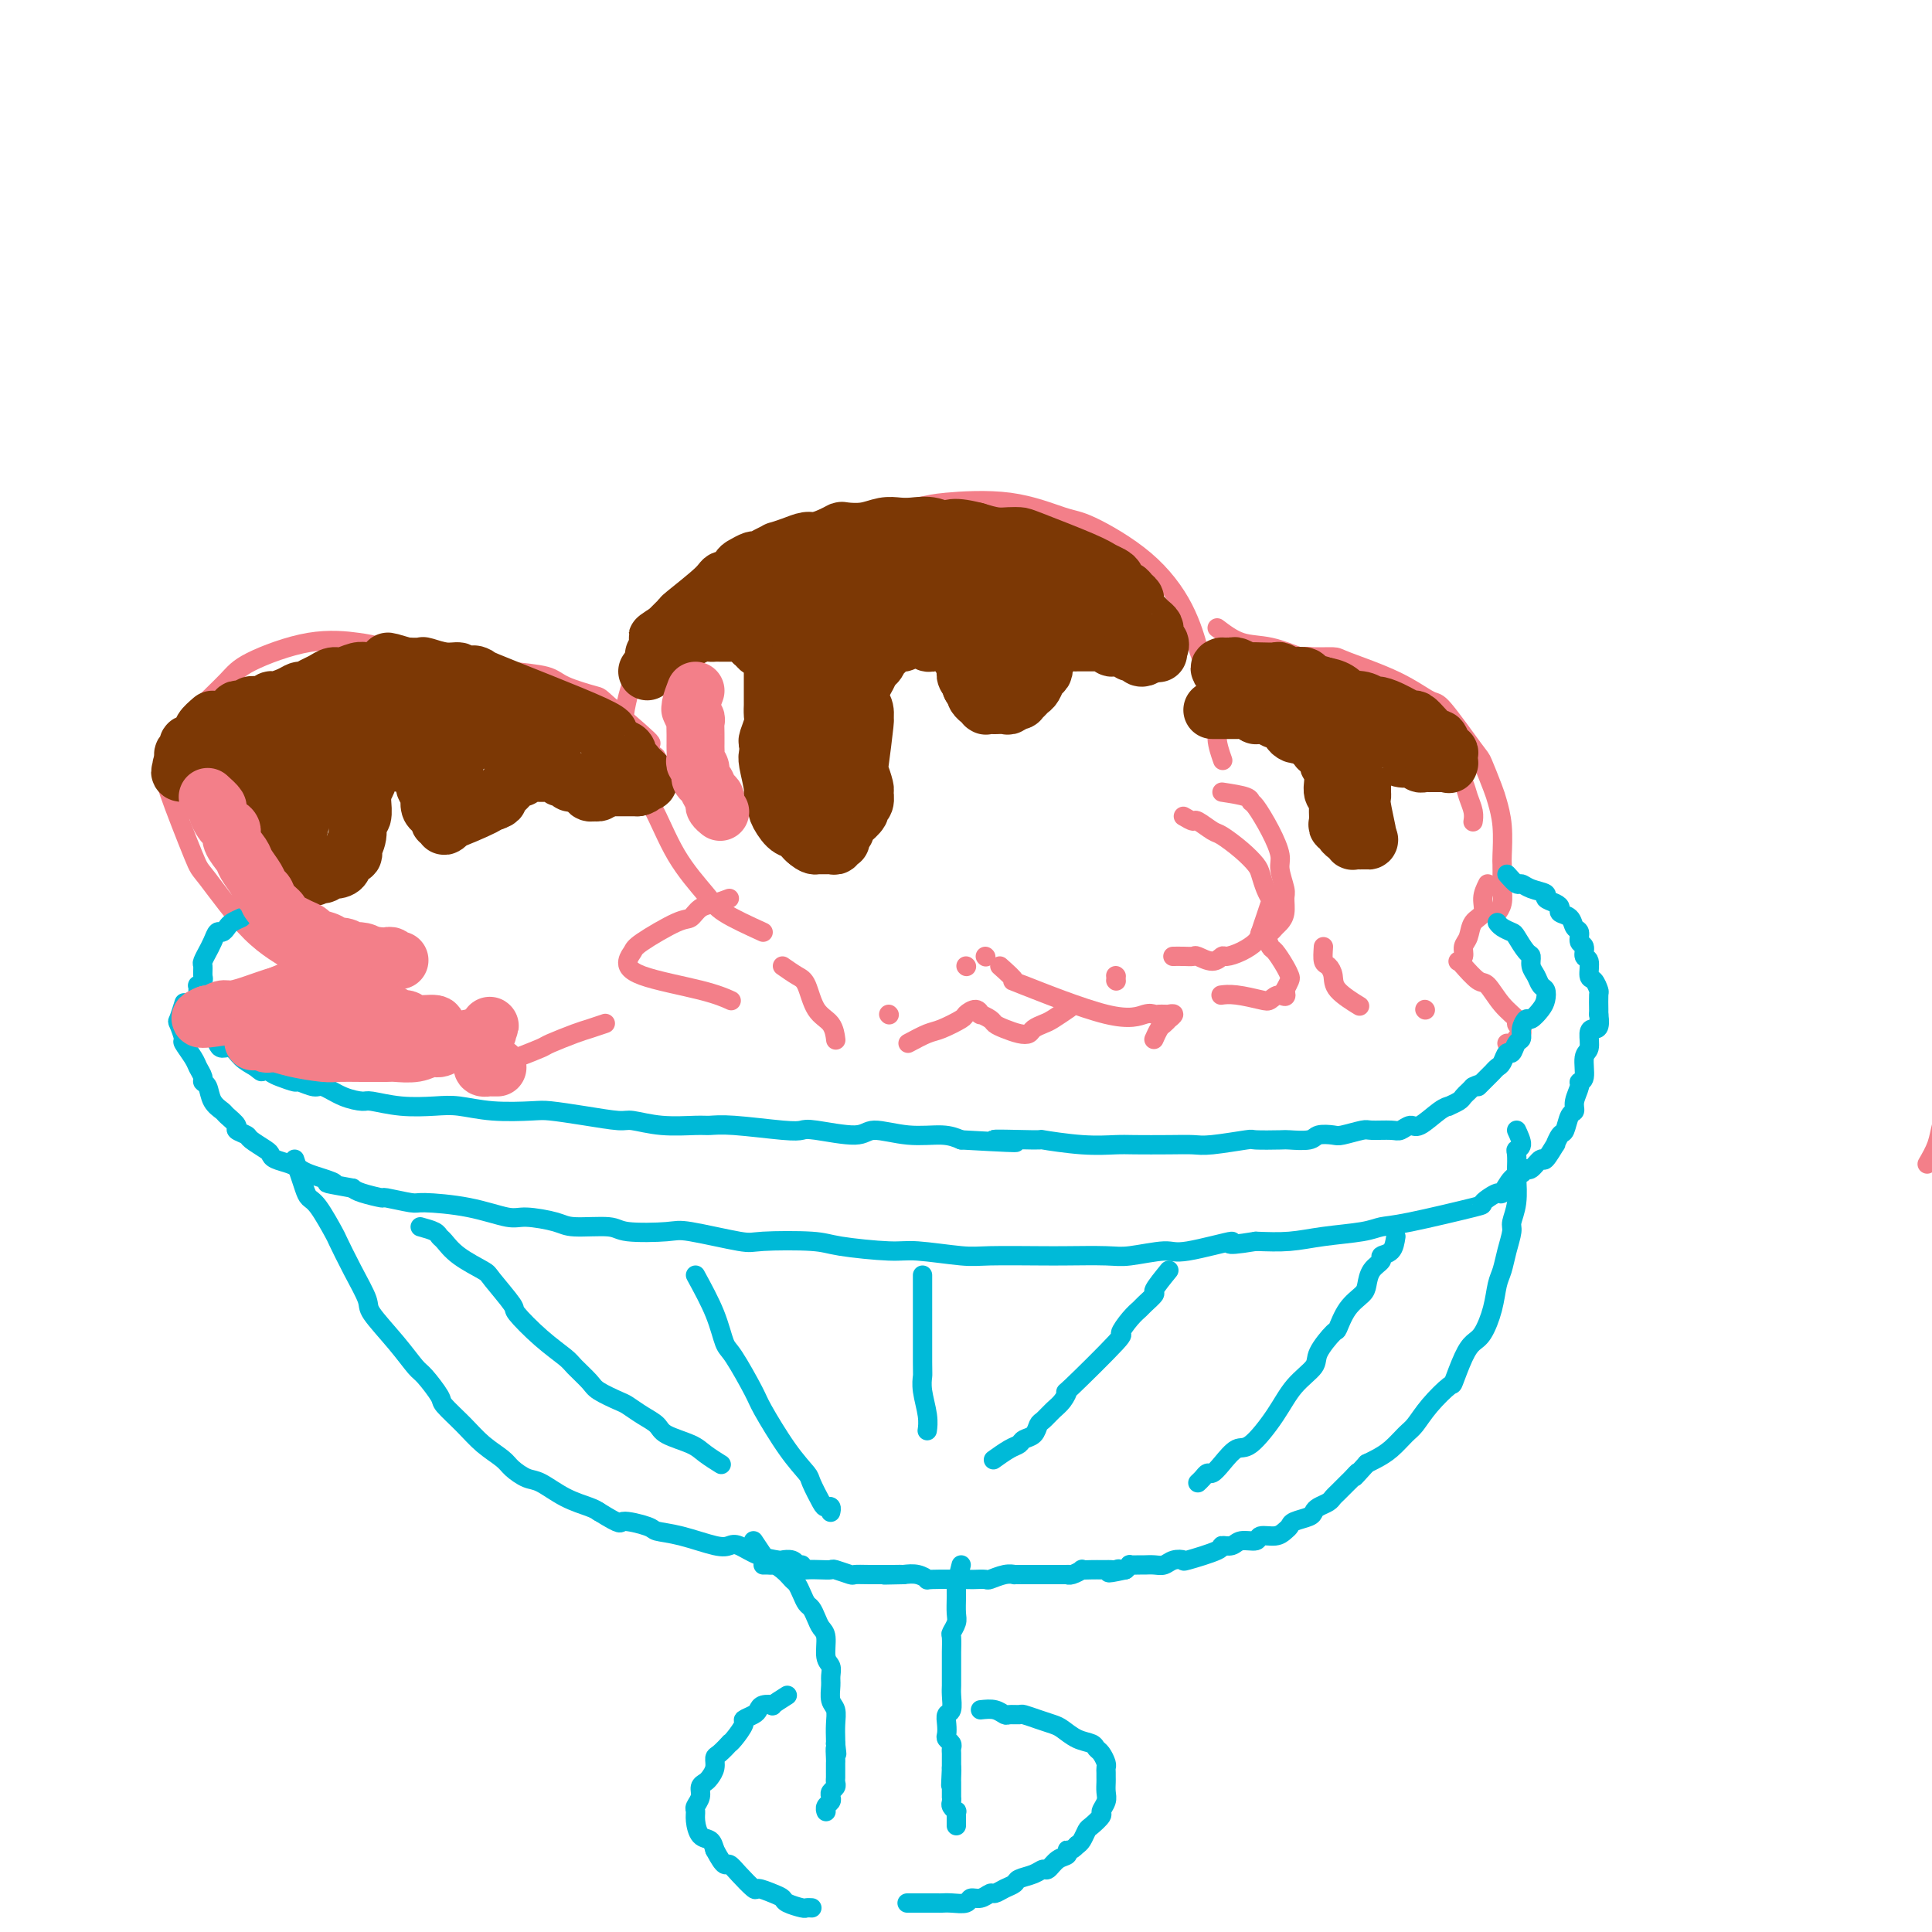 <svg viewBox='0 0 400 400' version='1.1' xmlns='http://www.w3.org/2000/svg' xmlns:xlink='http://www.w3.org/1999/xlink'><g fill='none' stroke='rgb(243,127,137)' stroke-width='4' stroke-linecap='round' stroke-linejoin='round'><path d='M158,193c-3.077,-1.408 -6.154,-2.816 -8,-4c-1.846,-1.184 -2.462,-2.146 -4,-4c-1.538,-1.854 -4.000,-4.602 -6,-8c-2.000,-3.398 -3.539,-7.448 -5,-10c-1.461,-2.552 -2.842,-3.608 -4,-6c-1.158,-2.392 -2.091,-6.122 -2,-10c0.091,-3.878 1.205,-7.904 2,-10c0.795,-2.096 1.269,-2.262 3,-5c1.731,-2.738 4.719,-8.047 9,-12c4.281,-3.953 9.856,-6.551 13,-8c3.144,-1.449 3.858,-1.750 7,-3c3.142,-1.250 8.711,-3.449 14,-5c5.289,-1.551 10.299,-2.455 13,-3c2.701,-0.545 3.094,-0.730 6,-1c2.906,-0.270 8.325,-0.625 13,0c4.675,0.625 8.605,2.228 11,3c2.395,0.772 3.255,0.712 6,2c2.745,1.288 7.374,3.924 11,7c3.626,3.076 6.249,6.593 8,10c1.751,3.407 2.631,6.703 3,8c0.369,1.297 0.229,0.593 1,3c0.771,2.407 2.454,7.923 3,11c0.546,3.077 -0.045,3.713 0,5c0.045,1.287 0.727,3.225 1,4c0.273,0.775 0.136,0.388 0,0'/><path d='M151,186c-0.979,0.370 -1.957,0.739 -3,1c-1.043,0.261 -2.149,0.412 -3,1c-0.851,0.588 -1.447,1.613 -2,2c-0.553,0.387 -1.061,0.137 -3,1c-1.939,0.863 -5.307,2.839 -7,4c-1.693,1.161 -1.710,1.506 -2,2c-0.290,0.494 -0.851,1.138 -1,2c-0.149,0.862 0.115,1.942 3,3c2.885,1.058 8.392,2.092 12,3c3.608,0.908 5.317,1.688 6,2c0.683,0.312 0.342,0.156 0,0'/><path d='M184,210c0.000,0.000 0.100,0.100 0.1,0.1'/><path d='M200,200c0.000,0.000 0.100,0.100 0.1,0.1'/><path d='M204,198c0.000,0.000 0.100,0.100 0.1,0.1'/><path d='M231,202c0.000,0.000 0.100,0.100 0.1,0.1'/><path d='M162,200c1.080,0.753 2.160,1.505 3,2c0.840,0.495 1.441,0.732 2,2c0.559,1.268 1.078,3.567 2,5c0.922,1.433 2.248,2.001 3,3c0.752,0.999 0.929,2.428 1,3c0.071,0.572 0.035,0.286 0,0'/><path d='M188,216c1.468,-0.787 2.936,-1.575 4,-2c1.064,-0.425 1.725,-0.488 3,-1c1.275,-0.512 3.163,-1.473 4,-2c0.837,-0.527 0.624,-0.622 1,-1c0.376,-0.378 1.343,-1.041 2,-1c0.657,0.041 1.004,0.784 1,1c-0.004,0.216 -0.360,-0.096 0,0c0.360,0.096 1.434,0.601 2,1c0.566,0.399 0.623,0.692 1,1c0.377,0.308 1.074,0.629 2,1c0.926,0.371 2.081,0.791 3,1c0.919,0.209 1.602,0.206 2,0c0.398,-0.206 0.510,-0.616 1,-1c0.490,-0.384 1.358,-0.742 2,-1c0.642,-0.258 1.057,-0.416 2,-1c0.943,-0.584 2.412,-1.596 3,-2c0.588,-0.404 0.294,-0.202 0,0'/><path d='M231,203c0.000,0.000 0.100,0.100 0.1,0.1'/><path d='M245,169c0.814,0.480 1.628,0.960 2,1c0.372,0.040 0.303,-0.361 1,0c0.697,0.361 2.162,1.485 3,2c0.838,0.515 1.051,0.420 2,1c0.949,0.580 2.636,1.833 4,3c1.364,1.167 2.405,2.247 3,3c0.595,0.753 0.745,1.177 1,2c0.255,0.823 0.615,2.044 1,3c0.385,0.956 0.795,1.645 1,2c0.205,0.355 0.204,0.375 0,1c-0.204,0.625 -0.612,1.856 -1,3c-0.388,1.144 -0.758,2.200 -1,3c-0.242,0.800 -0.357,1.343 -1,2c-0.643,0.657 -1.815,1.426 -3,2c-1.185,0.574 -2.383,0.952 -3,1c-0.617,0.048 -0.654,-0.236 -1,0c-0.346,0.236 -1.000,0.991 -2,1c-1.000,0.009 -2.345,-0.730 -3,-1c-0.655,-0.270 -0.619,-0.072 -1,0c-0.381,0.072 -1.180,0.020 -2,0c-0.820,-0.020 -1.663,-0.006 -2,0c-0.337,0.006 -0.169,0.003 0,0'/><path d='M253,164c2.010,0.309 4.021,0.618 5,1c0.979,0.382 0.927,0.838 1,1c0.073,0.162 0.272,0.029 1,1c0.728,0.971 1.985,3.046 3,5c1.015,1.954 1.790,3.787 2,5c0.210,1.213 -0.143,1.806 0,3c0.143,1.194 0.781,2.988 1,4c0.219,1.012 0.017,1.242 0,2c-0.017,0.758 0.150,2.046 0,3c-0.150,0.954 -0.618,1.575 -1,2c-0.382,0.425 -0.677,0.654 -1,1c-0.323,0.346 -0.672,0.809 -1,1c-0.328,0.191 -0.635,0.111 -1,0c-0.365,-0.111 -0.789,-0.253 -1,0c-0.211,0.253 -0.207,0.900 0,1c0.207,0.100 0.619,-0.348 1,0c0.381,0.348 0.730,1.493 1,2c0.270,0.507 0.462,0.376 1,1c0.538,0.624 1.423,2.002 2,3c0.577,0.998 0.848,1.615 1,2c0.152,0.385 0.186,0.539 0,1c-0.186,0.461 -0.593,1.231 -1,2'/><path d='M266,205c0.654,2.027 -0.210,1.093 -1,1c-0.790,-0.093 -1.504,0.655 -2,1c-0.496,0.345 -0.772,0.288 -2,0c-1.228,-0.288 -3.408,-0.808 -5,-1c-1.592,-0.192 -2.598,-0.055 -3,0c-0.402,0.055 -0.201,0.027 0,0'/><path d='M207,200c1.496,1.337 2.992,2.674 3,3c0.008,0.326 -1.473,-0.357 2,1c3.473,1.357 11.900,4.756 17,6c5.100,1.244 6.873,0.333 8,0c1.127,-0.333 1.607,-0.089 2,0c0.393,0.089 0.699,0.023 1,0c0.301,-0.023 0.599,-0.002 1,0c0.401,0.002 0.907,-0.014 1,0c0.093,0.014 -0.227,0.060 0,0c0.227,-0.060 1.000,-0.224 1,0c-0.000,0.224 -0.774,0.838 -1,1c-0.226,0.162 0.097,-0.128 0,0c-0.097,0.128 -0.614,0.673 -1,1c-0.386,0.327 -0.642,0.434 -1,1c-0.358,0.566 -0.816,1.590 -1,2c-0.184,0.410 -0.092,0.205 0,0'/><path d='M94,139c-1.032,-0.787 -2.065,-1.573 -3,-2c-0.935,-0.427 -1.773,-0.494 -4,-1c-2.227,-0.506 -5.843,-1.450 -8,-2c-2.157,-0.550 -2.856,-0.707 -5,-1c-2.144,-0.293 -5.733,-0.722 -10,0c-4.267,0.722 -9.213,2.594 -12,4c-2.787,1.406 -3.417,2.348 -5,4c-1.583,1.652 -4.119,4.016 -6,6c-1.881,1.984 -3.106,3.587 -4,6c-0.894,2.413 -1.457,5.635 -2,7c-0.543,1.365 -1.067,0.872 0,4c1.067,3.128 3.724,9.876 5,13c1.276,3.124 1.172,2.624 3,5c1.828,2.376 5.587,7.628 9,11c3.413,3.372 6.481,4.865 8,6c1.519,1.135 1.490,1.912 3,3c1.510,1.088 4.560,2.485 7,3c2.440,0.515 4.268,0.147 5,0c0.732,-0.147 0.366,-0.074 0,0'/><path d='M85,137c2.183,-0.088 4.366,-0.176 7,0c2.634,0.176 5.719,0.615 8,1c2.281,0.385 3.759,0.717 6,1c2.241,0.283 5.244,0.519 7,1c1.756,0.481 2.266,1.209 4,2c1.734,0.791 4.692,1.645 6,2c1.308,0.355 0.967,0.212 3,2c2.033,1.788 6.440,5.506 8,7c1.560,1.494 0.273,0.762 0,1c-0.273,0.238 0.468,1.444 1,2c0.532,0.556 0.857,0.462 1,1c0.143,0.538 0.106,1.708 0,2c-0.106,0.292 -0.280,-0.292 0,0c0.280,0.292 1.013,1.462 0,1c-1.013,-0.462 -3.771,-2.555 -5,-4c-1.229,-1.445 -0.927,-2.243 -3,-3c-2.073,-0.757 -6.520,-1.473 -10,-2c-3.480,-0.527 -5.994,-0.865 -7,-1c-1.006,-0.135 -0.503,-0.068 0,0'/><path d='M64,200c0.498,-0.580 0.995,-1.160 -2,0c-2.995,1.160 -9.483,4.061 -12,5c-2.517,0.939 -1.062,-0.085 -1,0c0.062,0.085 -1.270,1.279 -2,2c-0.730,0.721 -0.859,0.968 -1,1c-0.141,0.032 -0.295,-0.150 0,0c0.295,0.150 1.040,0.632 2,1c0.960,0.368 2.135,0.620 4,1c1.865,0.380 4.421,0.886 6,1c1.579,0.114 2.181,-0.165 4,0c1.819,0.165 4.856,0.775 7,1c2.144,0.225 3.397,0.064 4,0c0.603,-0.064 0.557,-0.033 1,0c0.443,0.033 1.375,0.067 2,0c0.625,-0.067 0.942,-0.235 1,0c0.058,0.235 -0.142,0.872 0,1c0.142,0.128 0.626,-0.254 1,0c0.374,0.254 0.639,1.145 1,2c0.361,0.855 0.817,1.673 1,2c0.183,0.327 0.091,0.164 0,0'/><path d='M99,218c0.000,0.000 0.100,0.100 0.1,0.1'/><path d='M107,219c2.021,-0.787 4.041,-1.574 5,-2c0.959,-0.426 0.856,-0.493 2,-1c1.144,-0.507 3.533,-1.456 5,-2c1.467,-0.544 2.010,-0.685 3,-1c0.990,-0.315 2.426,-0.804 3,-1c0.574,-0.196 0.287,-0.098 0,0'/><path d='M265,141c0.785,-1.185 1.569,-2.370 2,-3c0.431,-0.630 0.507,-0.704 1,-1c0.493,-0.296 1.403,-0.814 2,-1c0.597,-0.186 0.881,-0.038 2,0c1.119,0.038 3.072,-0.032 4,0c0.928,0.032 0.830,0.166 3,1c2.170,0.834 6.608,2.366 10,4c3.392,1.634 5.739,3.369 7,4c1.261,0.631 1.437,0.159 3,2c1.563,1.841 4.514,5.995 6,8c1.486,2.005 1.509,1.861 2,3c0.491,1.139 1.452,3.560 2,5c0.548,1.440 0.683,1.898 1,3c0.317,1.102 0.817,2.846 1,5c0.183,2.154 0.050,4.716 0,6c-0.050,1.284 -0.017,1.290 0,2c0.017,0.710 0.018,2.124 0,3c-0.018,0.876 -0.056,1.214 0,2c0.056,0.786 0.208,2.019 0,3c-0.208,0.981 -0.774,1.709 -1,2c-0.226,0.291 -0.113,0.146 0,0'/><path d='M252,130c1.599,1.210 3.198,2.421 5,3c1.802,0.579 3.806,0.527 6,1c2.194,0.473 4.577,1.470 6,2c1.423,0.530 1.885,0.591 3,1c1.115,0.409 2.883,1.166 6,3c3.117,1.834 7.584,4.745 10,6c2.416,1.255 2.780,0.853 4,2c1.220,1.147 3.297,3.844 5,6c1.703,2.156 3.031,3.772 4,5c0.969,1.228 1.580,2.066 2,3c0.420,0.934 0.649,1.962 1,3c0.351,1.038 0.825,2.087 1,3c0.175,0.913 0.050,1.689 0,2c-0.050,0.311 -0.025,0.155 0,0'/><path d='M274,196c-0.082,1.197 -0.165,2.395 0,3c0.165,0.605 0.577,0.618 1,1c0.423,0.382 0.856,1.133 1,2c0.144,0.867 0.000,1.849 1,3c1.000,1.151 3.143,2.472 4,3c0.857,0.528 0.429,0.264 0,0'/><path d='M295,209c0.000,0.000 0.100,0.100 0.1,0.1'/><path d='M308,183c-0.478,0.968 -0.955,1.936 -1,3c-0.045,1.064 0.343,2.225 0,3c-0.343,0.775 -1.416,1.164 -2,2c-0.584,0.836 -0.679,2.119 -1,3c-0.321,0.881 -0.870,1.361 -1,2c-0.130,0.639 0.157,1.436 0,2c-0.157,0.564 -0.758,0.894 -1,1c-0.242,0.106 -0.123,-0.012 0,0c0.123,0.012 0.251,0.154 1,1c0.749,0.846 2.119,2.397 3,3c0.881,0.603 1.273,0.256 2,1c0.727,0.744 1.788,2.577 3,4c1.212,1.423 2.575,2.437 3,3c0.425,0.563 -0.086,0.677 0,1c0.086,0.323 0.770,0.856 1,1c0.230,0.144 0.006,-0.101 0,0c-0.006,0.101 0.205,0.549 0,1c-0.205,0.451 -0.826,0.905 -1,1c-0.174,0.095 0.098,-0.171 0,0c-0.098,0.171 -0.565,0.777 -1,1c-0.435,0.223 -0.839,0.064 -1,0c-0.161,-0.064 -0.081,-0.032 0,0'/><path d='M399,241c0.764,-1.323 1.527,-2.647 2,-4c0.473,-1.353 0.654,-2.736 1,-4c0.346,-1.264 0.857,-2.408 1,-5c0.143,-2.592 -0.083,-6.633 1,-13c1.083,-6.367 3.476,-15.059 4,-19c0.524,-3.941 -0.822,-3.130 1,-7c1.822,-3.870 6.813,-12.422 9,-16c2.187,-3.578 1.571,-2.181 2,-3c0.429,-0.819 1.905,-3.854 3,-6c1.095,-2.146 1.810,-3.402 2,-4c0.190,-0.598 -0.145,-0.539 0,-1c0.145,-0.461 0.771,-1.443 1,-2c0.229,-0.557 0.062,-0.688 0,-1c-0.062,-0.312 -0.018,-0.803 0,-1c0.018,-0.197 0.009,-0.098 0,0'/></g>
<g fill='none' stroke='rgb(0,186,216)' stroke-width='4' stroke-linecap='round' stroke-linejoin='round'><path d='M50,190c-0.756,0.343 -1.512,0.686 -2,1c-0.488,0.314 -0.709,0.600 -1,1c-0.291,0.400 -0.651,0.914 -1,1c-0.349,0.086 -0.686,-0.257 -1,0c-0.314,0.257 -0.606,1.114 -1,2c-0.394,0.886 -0.890,1.799 -1,2c-0.110,0.201 0.168,-0.311 0,0c-0.168,0.311 -0.781,1.446 -1,2c-0.219,0.554 -0.045,0.526 0,1c0.045,0.474 -0.041,1.450 0,2c0.041,0.550 0.207,0.672 0,1c-0.207,0.328 -0.788,0.860 -1,1c-0.212,0.140 -0.057,-0.113 0,0c0.057,0.113 0.014,0.594 0,1c-0.014,0.406 0.000,0.739 0,1c-0.000,0.261 -0.015,0.451 0,1c0.015,0.549 0.060,1.457 0,2c-0.060,0.543 -0.223,0.722 0,1c0.223,0.278 0.834,0.655 1,1c0.166,0.345 -0.111,0.657 0,1c0.111,0.343 0.610,0.717 1,1c0.390,0.283 0.670,0.474 1,1c0.330,0.526 0.710,1.387 1,2c0.290,0.613 0.490,0.979 1,1c0.510,0.021 1.330,-0.302 2,0c0.670,0.302 1.192,1.229 2,2c0.808,0.771 1.904,1.385 3,2'/><path d='M53,221c1.981,1.807 0.935,0.325 1,0c0.065,-0.325 1.243,0.505 2,1c0.757,0.495 1.093,0.653 2,1c0.907,0.347 2.384,0.884 3,1c0.616,0.116 0.372,-0.189 1,0c0.628,0.189 2.129,0.873 3,1c0.871,0.127 1.111,-0.302 2,0c0.889,0.302 2.425,1.335 4,2c1.575,0.665 3.188,0.962 4,1c0.812,0.038 0.821,-0.182 2,0c1.179,0.182 3.527,0.767 6,1c2.473,0.233 5.071,0.114 7,0c1.929,-0.114 3.188,-0.224 5,0c1.812,0.224 4.177,0.782 7,1c2.823,0.218 6.105,0.096 8,0c1.895,-0.096 2.405,-0.165 4,0c1.595,0.165 4.276,0.566 7,1c2.724,0.434 5.491,0.901 7,1c1.509,0.099 1.759,-0.171 3,0c1.241,0.171 3.473,0.781 6,1c2.527,0.219 5.349,0.045 7,0c1.651,-0.045 2.131,0.039 3,0c0.869,-0.039 2.127,-0.202 5,0c2.873,0.202 7.360,0.767 10,1c2.640,0.233 3.431,0.133 4,0c0.569,-0.133 0.914,-0.299 3,0c2.086,0.299 5.913,1.064 8,1c2.087,-0.064 2.436,-0.955 4,-1c1.564,-0.045 4.344,0.757 7,1c2.656,0.243 5.187,-0.073 7,0c1.813,0.073 2.906,0.537 4,1'/><path d='M199,236c19.050,1.079 8.676,0.275 7,0c-1.676,-0.275 5.346,-0.021 8,0c2.654,0.021 0.940,-0.190 2,0c1.060,0.190 4.896,0.783 8,1c3.104,0.217 5.477,0.059 7,0c1.523,-0.059 2.195,-0.020 4,0c1.805,0.020 4.742,0.019 7,0c2.258,-0.019 3.838,-0.058 5,0c1.162,0.058 1.905,0.211 4,0c2.095,-0.211 5.542,-0.788 7,-1c1.458,-0.212 0.928,-0.061 2,0c1.072,0.061 3.748,0.030 5,0c1.252,-0.030 1.082,-0.060 2,0c0.918,0.060 2.926,0.208 4,0c1.074,-0.208 1.216,-0.774 2,-1c0.784,-0.226 2.209,-0.114 3,0c0.791,0.114 0.946,0.228 2,0c1.054,-0.228 3.007,-0.798 4,-1c0.993,-0.202 1.027,-0.037 2,0c0.973,0.037 2.887,-0.053 4,0c1.113,0.053 1.427,0.249 2,0c0.573,-0.249 1.406,-0.941 2,-1c0.594,-0.059 0.951,0.517 2,0c1.049,-0.517 2.792,-2.127 4,-3c1.208,-0.873 1.882,-1.007 2,-1c0.118,0.007 -0.319,0.157 0,0c0.319,-0.157 1.395,-0.619 2,-1c0.605,-0.381 0.740,-0.679 1,-1c0.260,-0.321 0.646,-0.663 1,-1c0.354,-0.337 0.677,-0.668 1,-1'/><path d='M305,225c2.129,-1.129 0.952,0.050 1,0c0.048,-0.050 1.322,-1.328 2,-2c0.678,-0.672 0.759,-0.739 1,-1c0.241,-0.261 0.642,-0.718 1,-1c0.358,-0.282 0.674,-0.389 1,-1c0.326,-0.611 0.661,-1.724 1,-2c0.339,-0.276 0.683,0.286 1,0c0.317,-0.286 0.609,-1.420 1,-2c0.391,-0.580 0.882,-0.606 1,-1c0.118,-0.394 -0.137,-1.155 0,-2c0.137,-0.845 0.664,-1.774 1,-2c0.336,-0.226 0.479,0.253 1,0c0.521,-0.253 1.419,-1.237 2,-2c0.581,-0.763 0.845,-1.306 1,-2c0.155,-0.694 0.200,-1.538 0,-2c-0.200,-0.462 -0.644,-0.541 -1,-1c-0.356,-0.459 -0.624,-1.296 -1,-2c-0.376,-0.704 -0.859,-1.274 -1,-2c-0.141,-0.726 0.061,-1.609 0,-2c-0.061,-0.391 -0.384,-0.291 -1,-1c-0.616,-0.709 -1.524,-2.229 -2,-3c-0.476,-0.771 -0.519,-0.794 -1,-1c-0.481,-0.206 -1.399,-0.594 -2,-1c-0.601,-0.406 -0.886,-0.830 -1,-1c-0.114,-0.170 -0.057,-0.085 0,0'/><path d='M312,181c0.767,0.869 1.535,1.738 2,2c0.465,0.262 0.629,-0.085 1,0c0.371,0.085 0.951,0.600 2,1c1.049,0.400 2.566,0.685 3,1c0.434,0.315 -0.217,0.661 0,1c0.217,0.339 1.301,0.672 2,1c0.699,0.328 1.015,0.650 1,1c-0.015,0.350 -0.359,0.728 0,1c0.359,0.272 1.421,0.439 2,1c0.579,0.561 0.676,1.517 1,2c0.324,0.483 0.875,0.495 1,1c0.125,0.505 -0.178,1.505 0,2c0.178,0.495 0.835,0.484 1,1c0.165,0.516 -0.162,1.557 0,2c0.162,0.443 0.814,0.288 1,1c0.186,0.712 -0.094,2.292 0,3c0.094,0.708 0.561,0.543 1,1c0.439,0.457 0.850,1.535 1,2c0.150,0.465 0.040,0.318 0,1c-0.040,0.682 -0.012,2.195 0,3c0.012,0.805 0.006,0.903 0,1'/><path d='M331,210c0.458,3.293 -0.398,3.026 -1,3c-0.602,-0.026 -0.950,0.189 -1,1c-0.050,0.811 0.198,2.219 0,3c-0.198,0.781 -0.842,0.937 -1,2c-0.158,1.063 0.169,3.035 0,4c-0.169,0.965 -0.833,0.925 -1,1c-0.167,0.075 0.162,0.266 0,1c-0.162,0.734 -0.817,2.012 -1,3c-0.183,0.988 0.104,1.685 0,2c-0.104,0.315 -0.600,0.249 -1,1c-0.400,0.751 -0.703,2.318 -1,3c-0.297,0.682 -0.589,0.478 -1,1c-0.411,0.522 -0.940,1.769 -1,2c-0.060,0.231 0.349,-0.556 0,0c-0.349,0.556 -1.455,2.454 -2,3c-0.545,0.546 -0.530,-0.259 -1,0c-0.470,0.259 -1.426,1.584 -2,2c-0.574,0.416 -0.767,-0.076 -1,0c-0.233,0.076 -0.506,0.721 -1,1c-0.494,0.279 -1.210,0.191 -2,1c-0.790,0.809 -1.653,2.514 -2,3c-0.347,0.486 -0.179,-0.249 -1,0c-0.821,0.249 -2.631,1.481 -3,2c-0.369,0.519 0.703,0.324 -2,1c-2.703,0.676 -9.183,2.223 -13,3c-3.817,0.777 -4.973,0.783 -6,1c-1.027,0.217 -1.925,0.646 -4,1c-2.075,0.354 -5.328,0.634 -8,1c-2.672,0.366 -4.763,0.819 -7,1c-2.237,0.181 -4.618,0.091 -7,0'/><path d='M260,257c-8.530,1.421 -4.357,-0.026 -5,0c-0.643,0.026 -6.104,1.523 -9,2c-2.896,0.477 -3.227,-0.068 -5,0c-1.773,0.068 -4.989,0.750 -7,1c-2.011,0.250 -2.819,0.068 -5,0c-2.181,-0.068 -5.735,-0.022 -8,0c-2.265,0.022 -3.240,0.021 -6,0c-2.760,-0.021 -7.306,-0.061 -10,0c-2.694,0.061 -3.537,0.223 -6,0c-2.463,-0.223 -6.548,-0.831 -9,-1c-2.452,-0.169 -3.272,0.100 -6,0c-2.728,-0.100 -7.364,-0.570 -10,-1c-2.636,-0.430 -3.270,-0.819 -6,-1c-2.730,-0.181 -7.554,-0.152 -10,0c-2.446,0.152 -2.513,0.429 -5,0c-2.487,-0.429 -7.394,-1.564 -10,-2c-2.606,-0.436 -2.911,-0.172 -5,0c-2.089,0.172 -5.963,0.252 -8,0c-2.037,-0.252 -2.236,-0.836 -4,-1c-1.764,-0.164 -5.093,0.093 -7,0c-1.907,-0.093 -2.392,-0.537 -4,-1c-1.608,-0.463 -4.339,-0.946 -6,-1c-1.661,-0.054 -2.254,0.321 -4,0c-1.746,-0.321 -4.646,-1.339 -8,-2c-3.354,-0.661 -7.161,-0.965 -9,-1c-1.839,-0.035 -1.711,0.198 -3,0c-1.289,-0.198 -3.995,-0.826 -5,-1c-1.005,-0.174 -0.309,0.107 -1,0c-0.691,-0.107 -2.769,-0.602 -4,-1c-1.231,-0.398 -1.616,-0.699 -2,-1'/><path d='M73,246c-7.942,-1.416 -4.798,-0.957 -4,-1c0.798,-0.043 -0.749,-0.589 -2,-1c-1.251,-0.411 -2.205,-0.688 -3,-1c-0.795,-0.312 -1.429,-0.660 -2,-1c-0.571,-0.340 -1.078,-0.672 -2,-1c-0.922,-0.328 -2.259,-0.651 -3,-1c-0.741,-0.349 -0.886,-0.724 -1,-1c-0.114,-0.276 -0.197,-0.454 -1,-1c-0.803,-0.546 -2.327,-1.460 -3,-2c-0.673,-0.540 -0.494,-0.708 -1,-1c-0.506,-0.292 -1.698,-0.710 -2,-1c-0.302,-0.290 0.284,-0.452 0,-1c-0.284,-0.548 -1.439,-1.481 -2,-2c-0.561,-0.519 -0.528,-0.625 -1,-1c-0.472,-0.375 -1.450,-1.021 -2,-2c-0.550,-0.979 -0.671,-2.291 -1,-3c-0.329,-0.709 -0.867,-0.814 -1,-1c-0.133,-0.186 0.137,-0.453 0,-1c-0.137,-0.547 -0.681,-1.373 -1,-2c-0.319,-0.627 -0.412,-1.055 -1,-2c-0.588,-0.945 -1.670,-2.408 -2,-3c-0.330,-0.592 0.094,-0.313 0,-1c-0.094,-0.687 -0.706,-2.339 -1,-3c-0.294,-0.661 -0.272,-0.332 0,-1c0.272,-0.668 0.792,-2.334 1,-3c0.208,-0.666 0.104,-0.333 0,0'/><path d='M61,240c0.448,1.344 0.895,2.689 1,3c0.105,0.311 -0.133,-0.410 0,0c0.133,0.410 0.636,1.951 1,3c0.364,1.049 0.589,1.604 1,2c0.411,0.396 1.007,0.631 2,2c0.993,1.369 2.381,3.872 3,5c0.619,1.128 0.468,0.880 1,2c0.532,1.120 1.746,3.606 3,6c1.254,2.394 2.547,4.694 3,6c0.453,1.306 0.066,1.618 1,3c0.934,1.382 3.189,3.835 5,6c1.811,2.165 3.177,4.042 4,5c0.823,0.958 1.104,0.997 2,2c0.896,1.003 2.408,2.968 3,4c0.592,1.032 0.265,1.130 1,2c0.735,0.870 2.532,2.514 4,4c1.468,1.486 2.607,2.816 4,4c1.393,1.184 3.039,2.222 4,3c0.961,0.778 1.238,1.297 2,2c0.762,0.703 2.011,1.589 3,2c0.989,0.411 1.719,0.347 3,1c1.281,0.653 3.114,2.022 5,3c1.886,0.978 3.825,1.565 5,2c1.175,0.435 1.588,0.717 2,1'/><path d='M124,313c5.179,3.191 4.126,2.169 5,2c0.874,-0.169 3.677,0.516 5,1c1.323,0.484 1.168,0.769 2,1c0.832,0.231 2.651,0.408 5,1c2.349,0.592 5.229,1.598 7,2c1.771,0.402 2.434,0.199 3,0c0.566,-0.199 1.034,-0.394 2,0c0.966,0.394 2.431,1.377 4,2c1.569,0.623 3.243,0.885 4,1c0.757,0.115 0.599,0.083 1,0c0.401,-0.083 1.362,-0.218 2,0c0.638,0.218 0.955,0.791 1,1c0.045,0.209 -0.180,0.056 0,0c0.180,-0.056 0.766,-0.016 1,0c0.234,0.016 0.117,0.008 0,0'/><path d='M314,234c0.536,1.163 1.071,2.325 1,3c-0.071,0.675 -0.750,0.861 -1,1c-0.250,0.139 -0.071,0.229 0,1c0.071,0.771 0.034,2.221 0,3c-0.034,0.779 -0.065,0.886 0,2c0.065,1.114 0.225,3.236 0,5c-0.225,1.764 -0.834,3.170 -1,4c-0.166,0.830 0.111,1.084 0,2c-0.111,0.916 -0.610,2.494 -1,4c-0.390,1.506 -0.671,2.942 -1,4c-0.329,1.058 -0.707,1.740 -1,3c-0.293,1.260 -0.503,3.099 -1,5c-0.497,1.901 -1.282,3.865 -2,5c-0.718,1.135 -1.368,1.440 -2,2c-0.632,0.560 -1.247,1.375 -2,3c-0.753,1.625 -1.643,4.058 -2,5c-0.357,0.942 -0.181,0.391 -1,1c-0.819,0.609 -2.632,2.376 -4,4c-1.368,1.624 -2.292,3.104 -3,4c-0.708,0.896 -1.200,1.209 -2,2c-0.800,0.791 -1.908,2.059 -3,3c-1.092,0.941 -2.169,1.555 -3,2c-0.831,0.445 -1.415,0.723 -2,1'/><path d='M283,303c-4.114,4.578 -2.398,2.522 -2,2c0.398,-0.522 -0.522,0.490 -1,1c-0.478,0.510 -0.513,0.518 -1,1c-0.487,0.482 -1.426,1.439 -2,2c-0.574,0.561 -0.782,0.728 -1,1c-0.218,0.272 -0.447,0.650 -1,1c-0.553,0.350 -1.429,0.671 -2,1c-0.571,0.329 -0.835,0.665 -1,1c-0.165,0.335 -0.231,0.668 -1,1c-0.769,0.332 -2.241,0.662 -3,1c-0.759,0.338 -0.803,0.683 -1,1c-0.197,0.317 -0.546,0.606 -1,1c-0.454,0.394 -1.013,0.894 -2,1c-0.987,0.106 -2.402,-0.182 -3,0c-0.598,0.182 -0.379,0.835 -1,1c-0.621,0.165 -2.083,-0.159 -3,0c-0.917,0.159 -1.288,0.799 -2,1c-0.712,0.201 -1.766,-0.038 -2,0c-0.234,0.038 0.352,0.354 -1,1c-1.352,0.646 -4.641,1.623 -6,2c-1.359,0.377 -0.788,0.154 -1,0c-0.212,-0.154 -1.207,-0.237 -2,0c-0.793,0.237 -1.383,0.796 -2,1c-0.617,0.204 -1.261,0.054 -2,0c-0.739,-0.054 -1.574,-0.012 -2,0c-0.426,0.012 -0.444,-0.007 -1,0c-0.556,0.007 -1.650,0.040 -2,0c-0.350,-0.040 0.043,-0.154 0,0c-0.043,0.154 -0.521,0.577 -1,1'/><path d='M233,325c-5.571,1.238 -2.998,0.332 -2,0c0.998,-0.332 0.420,-0.089 0,0c-0.420,0.089 -0.681,0.024 -1,0c-0.319,-0.024 -0.697,-0.007 -1,0c-0.303,0.007 -0.533,0.006 -1,0c-0.467,-0.006 -1.173,-0.016 -2,0c-0.827,0.016 -1.775,0.057 -2,0c-0.225,-0.057 0.273,-0.211 0,0c-0.273,0.211 -1.316,0.789 -2,1c-0.684,0.211 -1.009,0.057 -1,0c0.009,-0.057 0.354,-0.015 0,0c-0.354,0.015 -1.406,0.004 -2,0c-0.594,-0.004 -0.731,-0.001 -1,0c-0.269,0.001 -0.670,0.000 -1,0c-0.330,-0.000 -0.590,-0.000 -1,0c-0.410,0.000 -0.970,0.000 -1,0c-0.030,-0.000 0.471,-0.001 0,0c-0.471,0.001 -1.913,0.004 -3,0c-1.087,-0.004 -1.820,-0.015 -2,0c-0.180,0.015 0.193,0.057 0,0c-0.193,-0.057 -0.952,-0.211 -2,0c-1.048,0.211 -2.383,0.788 -3,1c-0.617,0.212 -0.514,0.058 -1,0c-0.486,-0.058 -1.561,-0.019 -2,0c-0.439,0.019 -0.242,0.019 -2,0c-1.758,-0.019 -5.471,-0.057 -7,0c-1.529,0.057 -0.873,0.208 -1,0c-0.127,-0.208 -1.036,-0.774 -2,-1c-0.964,-0.226 -1.982,-0.113 -3,0'/><path d='M187,326c-7.284,0.155 -2.495,0.041 -1,0c1.495,-0.041 -0.304,-0.010 -1,0c-0.696,0.010 -0.288,-0.001 -1,0c-0.712,0.001 -2.543,0.014 -4,0c-1.457,-0.014 -2.539,-0.056 -3,0c-0.461,0.056 -0.300,0.211 -1,0c-0.700,-0.211 -2.260,-0.788 -3,-1c-0.740,-0.212 -0.659,-0.061 -1,0c-0.341,0.061 -1.103,0.030 -2,0c-0.897,-0.030 -1.928,-0.061 -3,0c-1.072,0.061 -2.186,0.212 -3,0c-0.814,-0.212 -1.329,-0.789 -2,-1c-0.671,-0.211 -1.500,-0.057 -2,0c-0.500,0.057 -0.673,0.015 -1,0c-0.327,-0.015 -0.808,-0.004 -1,0c-0.192,0.004 -0.096,0.002 0,0'/><path d='M87,254c1.171,0.321 2.342,0.643 3,1c0.658,0.357 0.803,0.750 1,1c0.197,0.250 0.446,0.358 1,1c0.554,0.642 1.413,1.818 3,3c1.587,1.182 3.904,2.370 5,3c1.096,0.630 0.973,0.701 2,2c1.027,1.299 3.204,3.828 4,5c0.796,1.172 0.209,0.989 1,2c0.791,1.011 2.958,3.215 5,5c2.042,1.785 3.958,3.151 5,4c1.042,0.849 1.209,1.182 2,2c0.791,0.818 2.206,2.120 3,3c0.794,0.880 0.965,1.338 2,2c1.035,0.662 2.932,1.528 4,2c1.068,0.472 1.308,0.549 2,1c0.692,0.451 1.836,1.275 3,2c1.164,0.725 2.347,1.350 3,2c0.653,0.650 0.774,1.323 2,2c1.226,0.677 3.555,1.357 5,2c1.445,0.643 2.004,1.250 3,2c0.996,0.750 2.427,1.643 3,2c0.573,0.357 0.286,0.179 0,0'/><path d='M289,256c-0.182,1.174 -0.364,2.349 -1,3c-0.636,0.651 -1.727,0.779 -2,1c-0.273,0.221 0.271,0.536 0,1c-0.271,0.464 -1.358,1.078 -2,2c-0.642,0.922 -0.838,2.153 -1,3c-0.162,0.847 -0.289,1.312 -1,2c-0.711,0.688 -2.005,1.601 -3,3c-0.995,1.399 -1.690,3.286 -2,4c-0.310,0.714 -0.233,0.257 -1,1c-0.767,0.743 -2.376,2.687 -3,4c-0.624,1.313 -0.263,1.996 -1,3c-0.737,1.004 -2.571,2.331 -4,4c-1.429,1.669 -2.452,3.681 -4,6c-1.548,2.319 -3.619,4.946 -5,6c-1.381,1.054 -2.072,0.534 -3,1c-0.928,0.466 -2.095,1.918 -3,3c-0.905,1.082 -1.549,1.793 -2,2c-0.451,0.207 -0.708,-0.089 -1,0c-0.292,0.089 -0.617,0.562 -1,1c-0.383,0.438 -0.824,0.839 -1,1c-0.176,0.161 -0.088,0.080 0,0'/><path d='M242,263c-1.323,1.632 -2.647,3.265 -3,4c-0.353,0.735 0.264,0.573 0,1c-0.264,0.427 -1.411,1.444 -2,2c-0.589,0.556 -0.622,0.652 -1,1c-0.378,0.348 -1.102,0.950 -2,2c-0.898,1.050 -1.970,2.550 -2,3c-0.030,0.450 0.981,-0.151 -1,2c-1.981,2.151 -6.954,7.053 -9,9c-2.046,1.947 -1.164,0.940 -1,1c0.164,0.060 -0.389,1.186 -1,2c-0.611,0.814 -1.281,1.317 -2,2c-0.719,0.683 -1.488,1.545 -2,2c-0.512,0.455 -0.769,0.502 -1,1c-0.231,0.498 -0.437,1.447 -1,2c-0.563,0.553 -1.482,0.709 -2,1c-0.518,0.291 -0.634,0.717 -1,1c-0.366,0.283 -0.983,0.422 -2,1c-1.017,0.578 -2.433,1.594 -3,2c-0.567,0.406 -0.283,0.203 0,0'/><path d='M144,264c1.494,2.741 2.989,5.481 4,8c1.011,2.519 1.540,4.816 2,6c0.460,1.184 0.852,1.256 2,3c1.148,1.744 3.052,5.161 4,7c0.948,1.839 0.940,2.100 2,4c1.060,1.900 3.187,5.437 5,8c1.813,2.563 3.313,4.150 4,5c0.687,0.850 0.562,0.964 1,2c0.438,1.036 1.438,2.996 2,4c0.562,1.004 0.687,1.054 1,1c0.313,-0.054 0.816,-0.210 1,0c0.184,0.210 0.050,0.787 0,1c-0.050,0.213 -0.014,0.061 0,0c0.014,-0.061 0.007,-0.030 0,0'/><path d='M191,264c-0.000,1.258 -0.000,2.516 0,3c0.000,0.484 0.000,0.194 0,1c-0.000,0.806 -0.001,2.706 0,3c0.001,0.294 0.004,-1.019 0,1c-0.004,2.019 -0.015,7.372 0,10c0.015,2.628 0.057,2.533 0,3c-0.057,0.467 -0.211,1.496 0,3c0.211,1.504 0.788,3.482 1,5c0.212,1.518 0.061,2.577 0,3c-0.061,0.423 -0.030,0.212 0,0'/><path d='M156,319c0.809,1.200 1.617,2.401 2,3c0.383,0.599 0.340,0.597 1,1c0.660,0.403 2.022,1.211 3,2c0.978,0.789 1.571,1.558 2,2c0.429,0.442 0.692,0.555 1,1c0.308,0.445 0.660,1.222 1,2c0.340,0.778 0.670,1.557 1,2c0.330,0.443 0.662,0.549 1,1c0.338,0.451 0.683,1.247 1,2c0.317,0.753 0.607,1.462 1,2c0.393,0.538 0.890,0.906 1,2c0.110,1.094 -0.168,2.916 0,4c0.168,1.084 0.781,1.430 1,2c0.219,0.570 0.045,1.362 0,2c-0.045,0.638 0.041,1.120 0,2c-0.041,0.880 -0.207,2.159 0,3c0.207,0.841 0.787,1.246 1,2c0.213,0.754 0.057,1.857 0,3c-0.057,1.143 -0.016,2.327 0,3c0.016,0.673 0.008,0.837 0,1'/><path d='M173,361c0.464,3.830 0.124,1.403 0,1c-0.124,-0.403 -0.033,1.216 0,2c0.033,0.784 0.009,0.731 0,1c-0.009,0.269 -0.002,0.860 0,1c0.002,0.140 0.000,-0.170 0,0c-0.000,0.170 0.001,0.819 0,1c-0.001,0.181 -0.004,-0.106 0,0c0.004,0.106 0.015,0.606 0,1c-0.015,0.394 -0.056,0.683 0,1c0.056,0.317 0.207,0.662 0,1c-0.207,0.338 -0.774,0.669 -1,1c-0.226,0.331 -0.113,0.663 0,1c0.113,0.337 0.226,0.679 0,1c-0.226,0.321 -0.793,0.622 -1,1c-0.207,0.378 -0.056,0.833 0,1c0.056,0.167 0.015,0.045 0,0c-0.015,-0.045 -0.004,-0.013 0,0c0.004,0.013 0.002,0.006 0,0'/><path d='M199,324c-0.423,1.713 -0.845,3.427 -1,4c-0.155,0.573 -0.042,0.006 0,0c0.042,-0.006 0.012,0.550 0,1c-0.012,0.450 -0.007,0.793 0,1c0.007,0.207 0.016,0.277 0,1c-0.016,0.723 -0.057,2.099 0,3c0.057,0.901 0.211,1.326 0,2c-0.211,0.674 -0.789,1.598 -1,2c-0.211,0.402 -0.057,0.282 0,1c0.057,0.718 0.015,2.276 0,3c-0.015,0.724 -0.004,0.615 0,1c0.004,0.385 0.002,1.263 0,2c-0.002,0.737 -0.004,1.335 0,2c0.004,0.665 0.015,1.399 0,2c-0.015,0.601 -0.056,1.068 0,2c0.056,0.932 0.210,2.330 0,3c-0.210,0.670 -0.785,0.613 -1,1c-0.215,0.387 -0.072,1.217 0,2c0.072,0.783 0.072,1.519 0,2c-0.072,0.481 -0.215,0.705 0,1c0.215,0.295 0.790,0.659 1,1c0.210,0.341 0.056,0.658 0,1c-0.056,0.342 -0.015,0.707 0,1c0.015,0.293 0.004,0.512 0,1c-0.004,0.488 -0.002,1.244 0,2'/><path d='M197,366c-0.309,6.676 -0.083,2.366 0,1c0.083,-1.366 0.022,0.212 0,1c-0.022,0.788 -0.006,0.785 0,1c0.006,0.215 0.002,0.649 0,1c-0.002,0.351 -0.002,0.618 0,1c0.002,0.382 0.004,0.877 0,1c-0.004,0.123 -0.015,-0.126 0,0c0.015,0.126 0.057,0.626 0,1c-0.057,0.374 -0.211,0.622 0,1c0.211,0.378 0.789,0.885 1,1c0.211,0.115 0.057,-0.163 0,0c-0.057,0.163 -0.015,0.765 0,1c0.015,0.235 0.004,0.102 0,0c-0.004,-0.102 -0.001,-0.172 0,0c0.001,0.172 0.000,0.585 0,1c-0.000,0.415 -0.000,0.833 0,1c0.000,0.167 0.000,0.084 0,0'/><path d='M203,354c1.056,-0.114 2.113,-0.227 3,0c0.887,0.227 1.605,0.796 2,1c0.395,0.204 0.466,0.044 1,0c0.534,-0.044 1.532,0.029 2,0c0.468,-0.029 0.407,-0.159 1,0c0.593,0.159 1.840,0.606 3,1c1.160,0.394 2.233,0.736 3,1c0.767,0.264 1.227,0.451 2,1c0.773,0.549 1.857,1.460 3,2c1.143,0.540 2.345,0.708 3,1c0.655,0.292 0.764,0.708 1,1c0.236,0.292 0.599,0.460 1,1c0.401,0.540 0.840,1.453 1,2c0.160,0.547 0.043,0.727 0,1c-0.043,0.273 -0.010,0.639 0,1c0.010,0.361 -0.001,0.717 0,1c0.001,0.283 0.016,0.495 0,1c-0.016,0.505 -0.064,1.305 0,2c0.064,0.695 0.238,1.284 0,2c-0.238,0.716 -0.890,1.557 -1,2c-0.110,0.443 0.321,0.486 0,1c-0.321,0.514 -1.395,1.499 -2,2c-0.605,0.501 -0.740,0.520 -1,1c-0.260,0.480 -0.646,1.423 -1,2c-0.354,0.577 -0.677,0.789 -1,1'/><path d='M223,382c-1.406,1.565 -1.920,0.979 -2,1c-0.080,0.021 0.275,0.650 0,1c-0.275,0.350 -1.181,0.422 -2,1c-0.819,0.578 -1.553,1.660 -2,2c-0.447,0.340 -0.609,-0.064 -1,0c-0.391,0.064 -1.012,0.596 -2,1c-0.988,0.404 -2.344,0.682 -3,1c-0.656,0.318 -0.612,0.678 -1,1c-0.388,0.322 -1.207,0.607 -2,1c-0.793,0.393 -1.559,0.894 -2,1c-0.441,0.106 -0.559,-0.182 -1,0c-0.441,0.182 -1.207,0.833 -2,1c-0.793,0.167 -1.612,-0.151 -2,0c-0.388,0.151 -0.345,0.773 -1,1c-0.655,0.227 -2.007,0.061 -3,0c-0.993,-0.061 -1.627,-0.016 -2,0c-0.373,0.016 -0.486,0.004 -1,0c-0.514,-0.004 -1.431,-0.001 -2,0c-0.569,0.001 -0.792,0.000 -1,0c-0.208,-0.000 -0.402,-0.000 -1,0c-0.598,0.000 -1.599,0.000 -2,0c-0.401,-0.000 -0.200,-0.000 0,0'/><path d='M163,351c-1.321,0.839 -2.643,1.678 -3,2c-0.357,0.322 0.250,0.128 0,0c-0.250,-0.128 -1.358,-0.191 -2,0c-0.642,0.191 -0.820,0.636 -1,1c-0.180,0.364 -0.364,0.648 -1,1c-0.636,0.352 -1.724,0.772 -2,1c-0.276,0.228 0.259,0.264 0,1c-0.259,0.736 -1.313,2.171 -2,3c-0.687,0.829 -1.006,1.051 -1,1c0.006,-0.051 0.338,-0.375 0,0c-0.338,0.375 -1.347,1.449 -2,2c-0.653,0.551 -0.949,0.581 -1,1c-0.051,0.419 0.145,1.228 0,2c-0.145,0.772 -0.631,1.506 -1,2c-0.369,0.494 -0.621,0.748 -1,1c-0.379,0.252 -0.887,0.503 -1,1c-0.113,0.497 0.168,1.240 0,2c-0.168,0.760 -0.784,1.537 -1,2c-0.216,0.463 -0.030,0.613 0,1c0.030,0.387 -0.095,1.011 0,2c0.095,0.989 0.410,2.343 1,3c0.590,0.657 1.454,0.616 2,1c0.546,0.384 0.773,1.192 1,2'/><path d='M148,383c1.031,1.936 1.608,2.777 2,3c0.392,0.223 0.598,-0.172 1,0c0.402,0.172 1.001,0.911 2,2c0.999,1.089 2.398,2.529 3,3c0.602,0.471 0.406,-0.028 1,0c0.594,0.028 1.976,0.582 3,1c1.024,0.418 1.690,0.701 2,1c0.310,0.299 0.265,0.616 1,1c0.735,0.384 2.249,0.835 3,1c0.751,0.165 0.737,0.044 1,0c0.263,-0.044 0.802,-0.012 1,0c0.198,0.012 0.057,0.003 0,0c-0.057,-0.003 -0.028,-0.002 0,0'/></g>
<g fill='none' stroke='rgb(124,56,5)' stroke-width='12' stroke-linecap='round' stroke-linejoin='round'><path d='M134,139c0.869,-1.146 1.739,-2.292 2,-3c0.261,-0.708 -0.086,-0.977 0,-1c0.086,-0.023 0.604,0.200 1,0c0.396,-0.200 0.669,-0.823 1,-1c0.331,-0.177 0.721,0.092 1,0c0.279,-0.092 0.446,-0.547 1,-1c0.554,-0.453 1.496,-0.906 2,-1c0.504,-0.094 0.569,0.171 1,0c0.431,-0.171 1.229,-0.778 2,-1c0.771,-0.222 1.516,-0.060 2,0c0.484,0.060 0.707,0.016 1,0c0.293,-0.016 0.656,-0.004 1,0c0.344,0.004 0.670,0.001 1,0c0.330,-0.001 0.666,-0.001 1,0c0.334,0.001 0.668,0.003 1,0c0.332,-0.003 0.664,-0.012 1,0c0.336,0.012 0.678,0.044 1,0c0.322,-0.044 0.625,-0.166 1,0c0.375,0.166 0.821,0.619 1,1c0.179,0.381 0.089,0.691 0,1'/><path d='M156,133c1.808,0.472 0.828,0.652 1,1c0.172,0.348 1.496,0.863 2,1c0.504,0.137 0.188,-0.104 0,0c-0.188,0.104 -0.246,0.553 0,1c0.246,0.447 0.798,0.893 1,1c0.202,0.107 0.054,-0.126 0,0c-0.054,0.126 -0.014,0.612 0,1c0.014,0.388 0.004,0.677 0,1c-0.004,0.323 -0.001,0.680 0,1c0.001,0.320 0.000,0.601 0,1c-0.000,0.399 0.000,0.914 0,1c-0.000,0.086 -0.000,-0.258 0,0c0.000,0.258 0.001,1.117 0,2c-0.001,0.883 -0.004,1.788 0,2c0.004,0.212 0.015,-0.271 0,0c-0.015,0.271 -0.056,1.295 0,2c0.056,0.705 0.210,1.092 0,2c-0.210,0.908 -0.784,2.338 -1,3c-0.216,0.662 -0.073,0.558 0,1c0.073,0.442 0.076,1.432 0,2c-0.076,0.568 -0.232,0.713 0,2c0.232,1.287 0.853,3.714 1,5c0.147,1.286 -0.178,1.430 0,2c0.178,0.570 0.860,1.567 1,2c0.140,0.433 -0.261,0.301 0,1c0.261,0.699 1.183,2.229 2,3c0.817,0.771 1.528,0.785 2,1c0.472,0.215 0.706,0.633 1,1c0.294,0.367 0.647,0.684 1,1'/><path d='M167,174c1.415,1.309 1.951,1.083 2,1c0.049,-0.083 -0.389,-0.021 0,0c0.389,0.021 1.606,0.002 2,0c0.394,-0.002 -0.034,0.014 0,0c0.034,-0.014 0.531,-0.056 1,0c0.469,0.056 0.911,0.212 1,0c0.089,-0.212 -0.173,-0.792 0,-1c0.173,-0.208 0.782,-0.045 1,0c0.218,0.045 0.044,-0.030 0,0c-0.044,0.030 0.043,0.164 0,0c-0.043,-0.164 -0.214,-0.625 0,-1c0.214,-0.375 0.813,-0.664 1,-1c0.187,-0.336 -0.037,-0.719 0,-1c0.037,-0.281 0.335,-0.461 1,-1c0.665,-0.539 1.696,-1.437 2,-2c0.304,-0.563 -0.118,-0.789 0,-1c0.118,-0.211 0.777,-0.406 1,-1c0.223,-0.594 0.011,-1.586 0,-2c-0.011,-0.414 0.179,-0.249 0,-1c-0.179,-0.751 -0.726,-2.417 -1,-3c-0.274,-0.583 -0.273,-0.081 0,-2c0.273,-1.919 0.819,-6.257 1,-8c0.181,-1.743 -0.001,-0.889 0,-1c0.001,-0.111 0.186,-1.185 0,-2c-0.186,-0.815 -0.743,-1.370 -1,-2c-0.257,-0.630 -0.213,-1.334 0,-2c0.213,-0.666 0.596,-1.295 1,-2c0.404,-0.705 0.830,-1.487 1,-2c0.170,-0.513 0.085,-0.756 0,-1'/><path d='M180,138c0.472,-4.824 0.652,-1.885 1,-1c0.348,0.885 0.863,-0.284 1,-1c0.137,-0.716 -0.103,-0.980 0,-1c0.103,-0.020 0.549,0.205 1,0c0.451,-0.205 0.909,-0.840 1,-1c0.091,-0.160 -0.183,0.154 0,0c0.183,-0.154 0.823,-0.777 1,-1c0.177,-0.223 -0.108,-0.045 0,0c0.108,0.045 0.610,-0.041 1,0c0.390,0.041 0.668,0.211 1,0c0.332,-0.211 0.719,-0.803 1,-1c0.281,-0.197 0.455,-0.000 1,0c0.545,0.000 1.460,-0.196 2,0c0.540,0.196 0.704,0.783 1,1c0.296,0.217 0.723,0.062 1,0c0.277,-0.062 0.402,-0.033 1,0c0.598,0.033 1.667,0.069 2,0c0.333,-0.069 -0.069,-0.243 0,0c0.069,0.243 0.611,0.904 1,1c0.389,0.096 0.626,-0.373 1,0c0.374,0.373 0.885,1.588 1,2c0.115,0.412 -0.166,0.022 0,0c0.166,-0.022 0.780,0.324 1,1c0.220,0.676 0.045,1.683 0,2c-0.045,0.317 0.040,-0.056 0,0c-0.040,0.056 -0.207,0.541 0,1c0.207,0.459 0.786,0.893 1,1c0.214,0.107 0.061,-0.112 0,0c-0.061,0.112 -0.031,0.556 0,1'/><path d='M201,142c0.841,1.476 0.942,1.165 1,1c0.058,-0.165 0.072,-0.184 0,0c-0.072,0.184 -0.229,0.571 0,1c0.229,0.429 0.845,0.900 1,1c0.155,0.100 -0.152,-0.169 0,0c0.152,0.169 0.763,0.777 1,1c0.237,0.223 0.100,0.060 0,0c-0.100,-0.060 -0.164,-0.016 0,0c0.164,0.016 0.554,0.005 1,0c0.446,-0.005 0.947,-0.005 1,0c0.053,0.005 -0.341,0.016 0,0c0.341,-0.016 1.416,-0.057 2,0c0.584,0.057 0.678,0.212 1,0c0.322,-0.212 0.874,-0.792 1,-1c0.126,-0.208 -0.174,-0.045 0,0c0.174,0.045 0.820,-0.028 1,0c0.180,0.028 -0.107,0.159 0,0c0.107,-0.159 0.607,-0.606 1,-1c0.393,-0.394 0.680,-0.736 1,-1c0.320,-0.264 0.673,-0.452 1,-1c0.327,-0.548 0.627,-1.456 1,-2c0.373,-0.544 0.818,-0.724 1,-1c0.182,-0.276 0.101,-0.647 0,-1c-0.101,-0.353 -0.221,-0.686 0,-1c0.221,-0.314 0.783,-0.609 1,-1c0.217,-0.391 0.089,-0.878 0,-1c-0.089,-0.122 -0.139,0.121 0,0c0.139,-0.121 0.468,-0.606 1,-1c0.532,-0.394 1.266,-0.697 2,-1'/><path d='M220,133c1.653,-2.011 0.284,-0.539 0,0c-0.284,0.539 0.515,0.144 1,0c0.485,-0.144 0.656,-0.039 1,0c0.344,0.039 0.862,0.010 1,0c0.138,-0.010 -0.104,-0.003 0,0c0.104,0.003 0.554,0.001 1,0c0.446,-0.001 0.889,-0.000 1,0c0.111,0.000 -0.111,0.000 0,0c0.111,-0.000 0.556,-0.000 1,0c0.444,0.000 0.889,0.000 1,0c0.111,-0.000 -0.110,-0.001 0,0c0.110,0.001 0.550,0.004 1,0c0.450,-0.004 0.908,-0.015 1,0c0.092,0.015 -0.182,0.057 0,0c0.182,-0.057 0.818,-0.211 1,0c0.182,0.211 -0.092,0.788 0,1c0.092,0.212 0.550,0.061 1,0c0.450,-0.061 0.890,-0.030 1,0c0.110,0.030 -0.111,0.061 0,0c0.111,-0.061 0.556,-0.213 1,0c0.444,0.213 0.889,0.793 1,1c0.111,0.207 -0.111,0.042 0,0c0.111,-0.042 0.555,0.038 1,0c0.445,-0.038 0.893,-0.196 1,0c0.107,0.196 -0.125,0.745 0,1c0.125,0.255 0.607,0.216 1,0c0.393,-0.216 0.696,-0.608 1,-1'/><path d='M238,135c3.026,0.375 1.592,0.311 1,0c-0.592,-0.311 -0.341,-0.871 0,-1c0.341,-0.129 0.771,0.173 1,0c0.229,-0.173 0.258,-0.820 0,-1c-0.258,-0.180 -0.804,0.106 -1,0c-0.196,-0.106 -0.041,-0.605 0,-1c0.041,-0.395 -0.032,-0.684 0,-1c0.032,-0.316 0.167,-0.657 0,-1c-0.167,-0.343 -0.637,-0.687 -1,-1c-0.363,-0.313 -0.618,-0.595 -1,-1c-0.382,-0.405 -0.890,-0.935 -1,-1c-0.110,-0.065 0.179,0.333 0,0c-0.179,-0.333 -0.826,-1.399 -1,-2c-0.174,-0.601 0.126,-0.738 0,-1c-0.126,-0.262 -0.677,-0.647 -1,-1c-0.323,-0.353 -0.418,-0.672 -1,-1c-0.582,-0.328 -1.650,-0.666 -2,-1c-0.350,-0.334 0.019,-0.664 0,-1c-0.019,-0.336 -0.424,-0.678 -1,-1c-0.576,-0.322 -1.323,-0.622 -2,-1c-0.677,-0.378 -1.286,-0.833 -4,-2c-2.714,-1.167 -7.534,-3.048 -10,-4c-2.466,-0.952 -2.579,-0.977 -3,-1c-0.421,-0.023 -1.152,-0.045 -2,0c-0.848,0.045 -1.814,0.156 -3,0c-1.186,-0.156 -2.593,-0.578 -4,-1'/><path d='M202,110c-5.718,-1.487 -5.512,-0.203 -6,0c-0.488,0.203 -1.669,-0.674 -3,-1c-1.331,-0.326 -2.812,-0.101 -4,0c-1.188,0.101 -2.082,0.079 -3,0c-0.918,-0.079 -1.858,-0.215 -3,0c-1.142,0.215 -2.484,0.779 -4,1c-1.516,0.221 -3.207,0.097 -4,0c-0.793,-0.097 -0.690,-0.167 -1,0c-0.310,0.167 -1.033,0.570 -2,1c-0.967,0.430 -2.177,0.885 -3,1c-0.823,0.115 -1.260,-0.110 -2,0c-0.740,0.110 -1.785,0.555 -3,1c-1.215,0.445 -2.601,0.889 -3,1c-0.399,0.111 0.188,-0.110 0,0c-0.188,0.110 -1.150,0.553 -2,1c-0.850,0.447 -1.589,0.898 -2,1c-0.411,0.102 -0.496,-0.145 -1,0c-0.504,0.145 -1.429,0.683 -2,1c-0.571,0.317 -0.788,0.415 -1,1c-0.212,0.585 -0.420,1.659 -1,2c-0.580,0.341 -1.531,-0.049 -2,0c-0.469,0.049 -0.454,0.538 -2,2c-1.546,1.462 -4.652,3.897 -6,5c-1.348,1.103 -0.939,0.873 -1,1c-0.061,0.127 -0.593,0.611 -1,1c-0.407,0.389 -0.688,0.683 -1,1c-0.312,0.317 -0.656,0.659 -1,1'/><path d='M138,131c-3.963,2.659 -0.870,0.305 0,0c0.870,-0.305 -0.483,1.438 -1,2c-0.517,0.562 -0.197,-0.055 0,0c0.197,0.055 0.271,0.784 0,1c-0.271,0.216 -0.886,-0.081 -1,0c-0.114,0.081 0.272,0.540 0,1c-0.272,0.460 -1.202,0.921 0,0c1.202,-0.921 4.538,-3.223 6,-4c1.462,-0.777 1.052,-0.027 1,0c-0.052,0.027 0.255,-0.668 1,-1c0.745,-0.332 1.927,-0.302 2,0c0.073,0.302 -0.965,0.876 1,0c1.965,-0.876 6.932,-3.201 9,-4c2.068,-0.799 1.236,-0.070 1,0c-0.236,0.070 0.122,-0.517 1,-1c0.878,-0.483 2.275,-0.861 3,-1c0.725,-0.139 0.779,-0.040 1,0c0.221,0.040 0.611,0.020 1,0'/><path d='M163,124c4.204,-1.535 1.714,-0.373 1,0c-0.714,0.373 0.348,-0.042 1,0c0.652,0.042 0.892,0.540 1,1c0.108,0.460 0.082,0.881 0,1c-0.082,0.119 -0.222,-0.065 0,0c0.222,0.065 0.806,0.378 1,1c0.194,0.622 -0.000,1.554 0,2c0.000,0.446 0.196,0.406 0,1c-0.196,0.594 -0.785,1.820 -1,3c-0.215,1.180 -0.057,2.312 0,3c0.057,0.688 0.011,0.930 0,2c-0.011,1.070 0.011,2.967 0,5c-0.011,2.033 -0.057,4.200 0,5c0.057,0.800 0.215,0.232 0,1c-0.215,0.768 -0.804,2.872 -1,4c-0.196,1.128 -0.001,1.278 0,2c0.001,0.722 -0.193,2.014 0,3c0.193,0.986 0.774,1.664 1,2c0.226,0.336 0.098,0.328 0,1c-0.098,0.672 -0.166,2.022 0,3c0.166,0.978 0.567,1.583 1,2c0.433,0.417 0.900,0.647 1,1c0.100,0.353 -0.166,0.830 0,1c0.166,0.170 0.766,0.035 1,0c0.234,-0.035 0.104,0.032 0,0c-0.104,-0.032 -0.182,-0.162 0,0c0.182,0.162 0.623,0.618 1,-1c0.377,-1.618 0.688,-5.309 1,-9'/><path d='M171,158c0.464,-1.781 0.124,-1.732 0,-2c-0.124,-0.268 -0.033,-0.853 0,-2c0.033,-1.147 0.009,-2.854 0,-4c-0.009,-1.146 -0.003,-1.729 0,-3c0.003,-1.271 0.005,-3.228 0,-4c-0.005,-0.772 -0.015,-0.359 0,-1c0.015,-0.641 0.056,-2.336 0,-4c-0.056,-1.664 -0.207,-3.295 0,-4c0.207,-0.705 0.773,-0.483 1,-1c0.227,-0.517 0.115,-1.773 0,-3c-0.115,-1.227 -0.234,-2.424 0,-3c0.234,-0.576 0.821,-0.532 1,-1c0.179,-0.468 -0.050,-1.450 0,-2c0.050,-0.550 0.380,-0.669 1,-1c0.620,-0.331 1.529,-0.874 2,-1c0.471,-0.126 0.505,0.167 1,0c0.495,-0.167 1.452,-0.793 2,-1c0.548,-0.207 0.689,0.003 1,0c0.311,-0.003 0.793,-0.221 2,0c1.207,0.221 3.140,0.881 3,1c-0.140,0.119 -2.353,-0.304 1,0c3.353,0.304 12.272,1.335 16,2c3.728,0.665 2.266,0.963 2,1c-0.266,0.037 0.663,-0.186 2,0c1.337,0.186 3.080,0.782 4,1c0.920,0.218 1.017,0.059 1,0c-0.017,-0.059 -0.148,-0.017 0,0c0.148,0.017 0.574,0.008 1,0'/><path d='M212,126c4.414,1.011 0.448,1.040 -1,1c-1.448,-0.040 -0.378,-0.147 0,0c0.378,0.147 0.063,0.549 0,1c-0.063,0.451 0.125,0.949 0,1c-0.125,0.051 -0.563,-0.347 -1,0c-0.437,0.347 -0.873,1.440 -1,2c-0.127,0.560 0.054,0.588 0,1c-0.054,0.412 -0.344,1.209 -1,2c-0.656,0.791 -1.679,1.575 -2,2c-0.321,0.425 0.059,0.489 0,1c-0.059,0.511 -0.558,1.467 -1,2c-0.442,0.533 -0.827,0.643 -1,1c-0.173,0.357 -0.136,0.961 0,1c0.136,0.039 0.369,-0.487 0,0c-0.369,0.487 -1.341,1.986 -1,1c0.341,-0.986 1.994,-4.456 3,-6c1.006,-1.544 1.365,-1.163 2,-1c0.635,0.163 1.546,0.107 2,0c0.454,-0.107 0.452,-0.266 1,-1c0.548,-0.734 1.648,-2.044 3,-3c1.352,-0.956 2.958,-1.559 4,-2c1.042,-0.441 1.521,-0.721 2,-1'/><path d='M220,128c2.514,-1.459 1.799,-1.108 2,-1c0.201,0.108 1.318,-0.027 2,0c0.682,0.027 0.929,0.218 1,0c0.071,-0.218 -0.033,-0.843 0,-1c0.033,-0.157 0.205,0.154 0,0c-0.205,-0.154 -0.786,-0.772 -1,-1c-0.214,-0.228 -0.061,-0.065 0,0c0.061,0.065 0.031,0.033 0,0'/><path d='M44,149c-0.837,0.723 -1.673,1.447 -2,2c-0.327,0.553 -0.143,0.937 0,1c0.143,0.063 0.245,-0.194 0,0c-0.245,0.194 -0.836,0.839 -1,1c-0.164,0.161 0.101,-0.163 0,0c-0.101,0.163 -0.567,0.813 -1,1c-0.433,0.187 -0.834,-0.091 -1,0c-0.166,0.091 -0.097,0.549 0,1c0.097,0.451 0.222,0.894 0,1c-0.222,0.106 -0.791,-0.125 -1,0c-0.209,0.125 -0.060,0.607 0,1c0.060,0.393 0.030,0.696 0,1'/><path d='M38,158c-0.920,1.325 -0.221,0.138 0,0c0.221,-0.138 -0.035,0.772 0,1c0.035,0.228 0.362,-0.225 0,0c-0.362,0.225 -1.415,1.128 0,1c1.415,-0.128 5.296,-1.288 7,-2c1.704,-0.712 1.231,-0.976 1,-1c-0.231,-0.024 -0.220,0.194 0,0c0.220,-0.194 0.650,-0.798 1,-1c0.350,-0.202 0.620,-0.003 1,0c0.380,0.003 0.872,-0.192 1,0c0.128,0.192 -0.106,0.769 0,1c0.106,0.231 0.553,0.115 1,0'/><path d='M50,157c2.013,0.067 1.046,0.735 1,1c-0.046,0.265 0.829,0.128 1,0c0.171,-0.128 -0.360,-0.246 0,0c0.360,0.246 1.613,0.854 2,1c0.387,0.146 -0.093,-0.172 0,0c0.093,0.172 0.757,0.835 1,1c0.243,0.165 0.064,-0.168 0,0c-0.064,0.168 -0.013,0.837 0,1c0.013,0.163 -0.011,-0.182 0,0c0.011,0.182 0.056,0.889 0,1c-0.056,0.111 -0.212,-0.374 0,0c0.212,0.374 0.793,1.606 1,2c0.207,0.394 0.041,-0.050 0,0c-0.041,0.050 0.042,0.595 0,1c-0.042,0.405 -0.208,0.671 0,1c0.208,0.329 0.792,0.722 1,1c0.208,0.278 0.042,0.443 0,1c-0.042,0.557 0.041,1.507 0,2c-0.041,0.493 -0.204,0.529 0,1c0.204,0.471 0.777,1.378 1,2c0.223,0.622 0.098,0.958 0,1c-0.098,0.042 -0.167,-0.209 0,0c0.167,0.209 0.571,0.878 1,1c0.429,0.122 0.885,-0.303 1,0c0.115,0.303 -0.110,1.334 0,2c0.110,0.666 0.554,0.966 1,1c0.446,0.034 0.893,-0.197 1,0c0.107,0.197 -0.125,0.822 0,1c0.125,0.178 0.607,-0.092 1,0c0.393,0.092 0.696,0.546 1,1'/><path d='M64,180c2.118,3.496 0.414,0.737 0,0c-0.414,-0.737 0.462,0.548 1,1c0.538,0.452 0.739,0.069 1,0c0.261,-0.069 0.582,0.175 1,0c0.418,-0.175 0.933,-0.768 1,-1c0.067,-0.232 -0.314,-0.104 0,0c0.314,0.104 1.323,0.184 2,0c0.677,-0.184 1.023,-0.632 1,-1c-0.023,-0.368 -0.413,-0.656 0,-1c0.413,-0.344 1.631,-0.745 2,-1c0.369,-0.255 -0.112,-0.366 0,-1c0.112,-0.634 0.815,-1.791 1,-3c0.185,-1.209 -0.148,-2.469 0,-3c0.148,-0.531 0.776,-0.332 1,-1c0.224,-0.668 0.045,-2.204 0,-3c-0.045,-0.796 0.044,-0.851 0,-1c-0.044,-0.149 -0.223,-0.390 0,-1c0.223,-0.610 0.847,-1.588 1,-2c0.153,-0.412 -0.165,-0.258 0,-1c0.165,-0.742 0.814,-2.380 1,-3c0.186,-0.620 -0.090,-0.222 0,0c0.090,0.222 0.545,0.270 1,0c0.455,-0.270 0.911,-0.857 1,-1c0.089,-0.143 -0.187,0.157 0,0c0.187,-0.157 0.837,-0.771 1,-1c0.163,-0.229 -0.163,-0.072 0,0c0.163,0.072 0.813,0.058 1,0c0.187,-0.058 -0.089,-0.159 0,0c0.089,0.159 0.545,0.580 1,1'/><path d='M82,157c0.896,0.088 0.636,0.807 1,1c0.364,0.193 1.350,-0.140 2,0c0.650,0.140 0.962,0.754 1,1c0.038,0.246 -0.200,0.122 0,0c0.200,-0.122 0.838,-0.244 1,0c0.162,0.244 -0.153,0.854 0,1c0.153,0.146 0.773,-0.172 1,0c0.227,0.172 0.060,0.834 0,1c-0.060,0.166 -0.012,-0.162 0,0c0.012,0.162 -0.011,0.816 0,1c0.011,0.184 0.055,-0.102 0,0c-0.055,0.102 -0.208,0.591 0,1c0.208,0.409 0.778,0.739 1,1c0.222,0.261 0.097,0.452 0,1c-0.097,0.548 -0.165,1.452 0,2c0.165,0.548 0.565,0.740 1,1c0.435,0.260 0.907,0.587 1,1c0.093,0.413 -0.192,0.912 0,1c0.192,0.088 0.862,-0.235 1,0c0.138,0.235 -0.255,1.030 0,1c0.255,-0.030 1.157,-0.884 1,-1c-0.157,-0.116 -1.372,0.505 0,0c1.372,-0.505 5.331,-2.136 7,-3c1.669,-0.864 1.048,-0.961 1,-1c-0.048,-0.039 0.476,-0.019 1,0'/><path d='M102,166c1.864,-0.627 1.025,-0.694 1,-1c-0.025,-0.306 0.763,-0.851 1,-1c0.237,-0.149 -0.077,0.100 0,0c0.077,-0.100 0.547,-0.548 1,-1c0.453,-0.452 0.890,-0.910 1,-1c0.110,-0.090 -0.108,0.186 0,0c0.108,-0.186 0.541,-0.834 1,-1c0.459,-0.166 0.945,0.152 1,0c0.055,-0.152 -0.319,-0.772 0,-1c0.319,-0.228 1.332,-0.062 2,0c0.668,0.062 0.991,0.021 1,0c0.009,-0.021 -0.296,-0.021 0,0c0.296,0.021 1.193,0.062 2,0c0.807,-0.062 1.525,-0.227 2,0c0.475,0.227 0.705,0.846 1,1c0.295,0.154 0.653,-0.156 1,0c0.347,0.156 0.684,0.777 1,1c0.316,0.223 0.610,0.046 1,0c0.390,-0.046 0.875,0.039 1,0c0.125,-0.039 -0.111,-0.203 0,0c0.111,0.203 0.570,0.772 1,1c0.430,0.228 0.832,0.113 1,0c0.168,-0.113 0.101,-0.226 0,0c-0.101,0.226 -0.237,0.790 0,1c0.237,0.210 0.847,0.067 1,0c0.153,-0.067 -0.151,-0.056 0,0c0.151,0.056 0.757,0.159 1,0c0.243,-0.159 0.121,-0.579 0,-1'/><path d='M124,163c2.719,0.464 1.516,0.124 1,0c-0.516,-0.124 -0.344,-0.033 0,0c0.344,0.033 0.862,0.009 1,0c0.138,-0.009 -0.102,-0.002 0,0c0.102,0.002 0.548,0.001 1,0c0.452,-0.001 0.910,-0.000 1,0c0.090,0.000 -0.187,0.000 0,0c0.187,-0.000 0.839,-0.000 1,0c0.161,0.000 -0.168,0.000 0,0c0.168,-0.000 0.833,-0.000 1,0c0.167,0.000 -0.165,0.000 0,0c0.165,-0.000 0.828,-0.000 1,0c0.172,0.000 -0.146,0.000 0,0c0.146,-0.000 0.756,-0.000 1,0c0.244,0.000 0.122,0.000 0,0'/><path d='M132,163c1.411,-0.235 0.940,-0.824 1,-1c0.060,-0.176 0.653,0.060 1,0c0.347,-0.060 0.448,-0.415 0,-1c-0.448,-0.585 -1.443,-1.400 -2,-2c-0.557,-0.600 -0.674,-0.983 -1,-1c-0.326,-0.017 -0.861,0.333 -1,0c-0.139,-0.333 0.119,-1.351 0,-2c-0.119,-0.649 -0.614,-0.931 -1,-1c-0.386,-0.069 -0.663,0.074 -1,0c-0.337,-0.074 -0.732,-0.364 -1,-1c-0.268,-0.636 -0.408,-1.617 -1,-2c-0.592,-0.383 -1.637,-0.168 -1,0c0.637,0.168 2.957,0.290 -2,-2c-4.957,-2.290 -17.192,-6.991 -22,-9c-4.808,-2.009 -2.189,-1.327 -2,-1c0.189,0.327 -2.052,0.298 -3,0c-0.948,-0.298 -0.602,-0.864 -1,-1c-0.398,-0.136 -1.540,0.160 -3,0c-1.460,-0.160 -3.239,-0.774 -4,-1c-0.761,-0.226 -0.503,-0.065 -1,0c-0.497,0.065 -1.748,0.032 -3,0'/><path d='M84,138c-6.390,-1.917 -2.866,-0.711 -2,0c0.866,0.711 -0.926,0.927 -2,1c-1.074,0.073 -1.428,0.005 -2,0c-0.572,-0.005 -1.361,0.054 -2,0c-0.639,-0.054 -1.130,-0.222 -2,0c-0.870,0.222 -2.121,0.834 -3,1c-0.879,0.166 -1.387,-0.114 -2,0c-0.613,0.114 -1.332,0.622 -2,1c-0.668,0.378 -1.286,0.627 -2,1c-0.714,0.373 -1.524,0.869 -2,1c-0.476,0.131 -0.617,-0.105 -1,0c-0.383,0.105 -1.010,0.549 -2,1c-0.990,0.451 -2.345,0.909 -3,1c-0.655,0.091 -0.609,-0.186 -1,0c-0.391,0.186 -1.219,0.833 -2,1c-0.781,0.167 -1.515,-0.147 -2,0c-0.485,0.147 -0.719,0.756 -1,1c-0.281,0.244 -0.607,0.122 -1,0c-0.393,-0.122 -0.851,-0.243 -1,0c-0.149,0.243 0.012,0.849 0,1c-0.012,0.151 -0.195,-0.152 0,0c0.195,0.152 0.770,0.758 1,1c0.230,0.242 0.115,0.121 0,0'/><path d='M50,149c-5.326,1.655 -1.639,0.291 0,0c1.639,-0.291 1.232,0.489 1,1c-0.232,0.511 -0.287,0.752 0,1c0.287,0.248 0.918,0.504 1,1c0.082,0.496 -0.384,1.234 0,2c0.384,0.766 1.620,1.561 2,2c0.380,0.439 -0.095,0.523 0,1c0.095,0.477 0.761,1.349 1,2c0.239,0.651 0.050,1.081 0,2c-0.050,0.919 0.038,2.326 0,3c-0.038,0.674 -0.203,0.614 0,1c0.203,0.386 0.773,1.218 1,2c0.227,0.782 0.113,1.515 0,2c-0.113,0.485 -0.223,0.722 0,1c0.223,0.278 0.778,0.595 1,1c0.222,0.405 0.111,0.897 0,1c-0.111,0.103 -0.223,-0.183 0,0c0.223,0.183 0.781,0.834 1,1c0.219,0.166 0.097,-0.155 0,0c-0.097,0.155 -0.170,0.785 0,1c0.170,0.215 0.584,0.016 1,0c0.416,-0.016 0.833,0.150 1,0c0.167,-0.150 0.083,-0.617 0,-2c-0.083,-1.383 -0.167,-3.681 0,-5c0.167,-1.319 0.583,-1.660 1,-2'/><path d='M61,165c0.459,-2.556 0.108,-4.945 0,-6c-0.108,-1.055 0.028,-0.777 0,-1c-0.028,-0.223 -0.219,-0.949 0,-2c0.219,-1.051 0.847,-2.429 1,-3c0.153,-0.571 -0.169,-0.335 0,-1c0.169,-0.665 0.830,-2.232 1,-3c0.170,-0.768 -0.151,-0.738 0,-1c0.151,-0.262 0.772,-0.815 1,-1c0.228,-0.185 0.061,-0.000 0,0c-0.061,0.000 -0.017,-0.183 0,0c0.017,0.183 0.006,0.733 0,1c-0.006,0.267 -0.005,0.250 0,1c0.005,0.750 0.016,2.267 0,3c-0.016,0.733 -0.060,0.682 0,1c0.060,0.318 0.223,1.005 0,3c-0.223,1.995 -0.830,5.298 -1,7c-0.170,1.702 0.099,1.804 0,3c-0.099,1.196 -0.566,3.486 -1,5c-0.434,1.514 -0.836,2.253 -1,3c-0.164,0.747 -0.091,1.501 0,2c0.091,0.499 0.200,0.742 0,1c-0.200,0.258 -0.708,0.531 -1,1c-0.292,0.469 -0.369,1.134 0,0c0.369,-1.134 1.185,-4.067 2,-7'/><path d='M62,171c0.317,-1.448 0.611,-2.070 1,-3c0.389,-0.930 0.873,-2.170 1,-3c0.127,-0.830 -0.103,-1.252 0,-2c0.103,-0.748 0.540,-1.824 1,-3c0.460,-1.176 0.943,-2.452 1,-3c0.057,-0.548 -0.313,-0.367 0,-1c0.313,-0.633 1.308,-2.081 2,-3c0.692,-0.919 1.081,-1.308 2,-2c0.919,-0.692 2.368,-1.685 3,-2c0.632,-0.315 0.446,0.049 1,0c0.554,-0.049 1.847,-0.512 3,-1c1.153,-0.488 2.165,-1.001 3,-1c0.835,0.001 1.495,0.514 3,1c1.505,0.486 3.857,0.943 5,1c1.143,0.057 1.076,-0.287 2,0c0.924,0.287 2.839,1.205 5,2c2.161,0.795 4.568,1.466 6,2c1.432,0.534 1.890,0.932 3,1c1.110,0.068 2.873,-0.193 4,0c1.127,0.193 1.616,0.838 2,1c0.384,0.162 0.661,-0.161 1,0c0.339,0.161 0.740,0.806 1,1c0.260,0.194 0.378,-0.063 1,0c0.622,0.063 1.749,0.447 1,0c-0.749,-0.447 -3.375,-1.723 -6,-3'/><path d='M108,153c-1.372,-0.403 -1.803,0.088 -3,0c-1.197,-0.088 -3.162,-0.756 -4,-1c-0.838,-0.244 -0.550,-0.065 -1,0c-0.450,0.065 -1.636,0.017 -2,0c-0.364,-0.017 0.096,-0.001 0,0c-0.096,0.001 -0.747,-0.011 -1,0c-0.253,0.011 -0.106,0.045 0,0c0.106,-0.045 0.173,-0.168 0,0c-0.173,0.168 -0.586,0.627 -1,1c-0.414,0.373 -0.829,0.660 -1,1c-0.171,0.340 -0.098,0.733 0,1c0.098,0.267 0.223,0.408 0,1c-0.223,0.592 -0.792,1.634 -1,2c-0.208,0.366 -0.056,0.057 0,0c0.056,-0.057 0.015,0.139 0,1c-0.015,0.861 -0.004,2.389 0,3c0.004,0.611 0.002,0.306 0,0'/><path d='M251,147c1.179,0.000 2.357,0.000 3,0c0.643,-0.000 0.749,-0.001 1,0c0.251,0.001 0.646,0.004 1,0c0.354,-0.004 0.668,-0.015 1,0c0.332,0.015 0.681,0.057 1,0c0.319,-0.057 0.607,-0.211 1,0c0.393,0.211 0.892,0.788 1,1c0.108,0.212 -0.174,0.061 0,0c0.174,-0.061 0.806,-0.030 1,0c0.194,0.030 -0.049,0.060 0,0c0.049,-0.060 0.390,-0.208 1,0c0.610,0.208 1.488,0.773 2,1c0.512,0.227 0.658,0.116 1,0c0.342,-0.116 0.879,-0.238 1,0c0.121,0.238 -0.175,0.834 0,1c0.175,0.166 0.820,-0.100 1,0c0.180,0.100 -0.106,0.566 0,1c0.106,0.434 0.603,0.834 1,1c0.397,0.166 0.694,0.096 1,0c0.306,-0.096 0.621,-0.218 1,0c0.379,0.218 0.823,0.777 1,1c0.177,0.223 0.089,0.112 0,0'/><path d='M271,153c3.338,0.940 1.683,0.289 1,0c-0.683,-0.289 -0.394,-0.217 0,0c0.394,0.217 0.894,0.578 1,1c0.106,0.422 -0.183,0.905 0,1c0.183,0.095 0.837,-0.200 1,0c0.163,0.200 -0.167,0.893 0,1c0.167,0.107 0.829,-0.374 1,0c0.171,0.374 -0.150,1.601 0,2c0.150,0.399 0.773,-0.031 1,0c0.227,0.031 0.060,0.523 0,1c-0.060,0.477 -0.012,0.940 0,1c0.012,0.060 -0.011,-0.282 0,0c0.011,0.282 0.055,1.189 0,2c-0.055,0.811 -0.211,1.526 0,2c0.211,0.474 0.789,0.708 1,1c0.211,0.292 0.055,0.643 0,1c-0.055,0.357 -0.011,0.722 0,1c0.011,0.278 -0.012,0.469 0,1c0.012,0.531 0.060,1.400 0,2c-0.060,0.600 -0.227,0.930 0,1c0.227,0.070 0.849,-0.121 1,0c0.151,0.121 -0.171,0.554 0,1c0.171,0.446 0.833,0.904 1,1c0.167,0.096 -0.161,-0.170 0,0c0.161,0.170 0.813,0.778 1,1c0.187,0.222 -0.090,0.060 0,0c0.090,-0.060 0.546,-0.016 1,0c0.454,0.016 0.905,0.004 1,0c0.095,-0.004 -0.167,-0.001 0,0c0.167,0.001 0.762,0.000 1,0c0.238,-0.000 0.119,-0.000 0,0'/><path d='M283,174c0.933,0.241 0.264,-0.657 0,-1c-0.264,-0.343 -0.123,-0.132 0,0c0.123,0.132 0.229,0.186 0,-1c-0.229,-1.186 -0.793,-3.613 -1,-5c-0.207,-1.387 -0.055,-1.734 0,-2c0.055,-0.266 0.015,-0.452 0,-1c-0.015,-0.548 -0.005,-1.457 0,-2c0.005,-0.543 0.005,-0.719 0,-1c-0.005,-0.281 -0.017,-0.668 0,-1c0.017,-0.332 0.061,-0.610 0,-1c-0.061,-0.390 -0.227,-0.893 0,-1c0.227,-0.107 0.847,0.181 1,0c0.153,-0.181 -0.162,-0.833 0,-1c0.162,-0.167 0.802,0.150 1,0c0.198,-0.150 -0.047,-0.769 0,-1c0.047,-0.231 0.385,-0.076 1,0c0.615,0.076 1.508,0.073 2,0c0.492,-0.073 0.585,-0.217 1,0c0.415,0.217 1.154,0.794 2,1c0.846,0.206 1.799,0.041 2,0c0.201,-0.041 -0.348,0.042 0,0c0.348,-0.042 1.595,-0.207 2,0c0.405,0.207 -0.032,0.788 0,1c0.032,0.212 0.534,0.057 1,0c0.466,-0.057 0.895,-0.015 1,0c0.105,0.015 -0.113,0.004 0,0c0.113,-0.004 0.556,-0.002 1,0'/><path d='M297,158c2.257,0.000 0.398,0.000 0,0c-0.398,-0.000 0.664,-0.001 1,0c0.336,0.001 -0.053,0.002 0,0c0.053,-0.002 0.550,-0.008 1,0c0.450,0.008 0.853,0.031 1,0c0.147,-0.031 0.036,-0.115 0,0c-0.036,0.115 0.001,0.429 0,0c-0.001,-0.429 -0.041,-1.602 0,-2c0.041,-0.398 0.163,-0.021 0,0c-0.163,0.021 -0.611,-0.314 -1,-1c-0.389,-0.686 -0.717,-1.723 -1,-2c-0.283,-0.277 -0.519,0.207 -1,0c-0.481,-0.207 -1.208,-1.103 -2,-2c-0.792,-0.897 -1.651,-1.795 -2,-2c-0.349,-0.205 -0.189,0.281 -1,0c-0.811,-0.281 -2.593,-1.330 -4,-2c-1.407,-0.670 -2.438,-0.962 -3,-1c-0.562,-0.038 -0.653,0.179 -1,0c-0.347,-0.179 -0.949,-0.755 -2,-1c-1.051,-0.245 -2.550,-0.158 -3,0c-0.450,0.158 0.148,0.389 0,0c-0.148,-0.389 -1.042,-1.397 -2,-2c-0.958,-0.603 -1.979,-0.802 -3,-1'/><path d='M274,142c-3.053,-1.038 -1.184,-0.134 -1,0c0.184,0.134 -1.317,-0.504 -2,-1c-0.683,-0.496 -0.548,-0.851 -1,-1c-0.452,-0.149 -1.489,-0.092 -2,0c-0.511,0.092 -0.494,0.221 -1,0c-0.506,-0.221 -1.535,-0.790 -2,-1c-0.465,-0.210 -0.366,-0.060 -1,0c-0.634,0.060 -2.001,0.030 -3,0c-0.999,-0.030 -1.631,-0.061 -2,0c-0.369,0.061 -0.476,0.212 -1,0c-0.524,-0.212 -1.465,-0.789 -2,-1c-0.535,-0.211 -0.664,-0.057 -1,0c-0.336,0.057 -0.880,0.016 -1,0c-0.120,-0.016 0.182,-0.008 0,0c-0.182,0.008 -0.849,0.016 -1,0c-0.151,-0.016 0.215,-0.058 0,0c-0.215,0.058 -1.012,0.215 0,1c1.012,0.785 3.831,2.199 5,3c1.169,0.801 0.688,0.988 1,1c0.312,0.012 1.418,-0.151 2,0c0.582,0.151 0.641,0.618 1,1c0.359,0.382 1.020,0.680 2,1c0.980,0.320 2.280,0.663 3,1c0.720,0.337 0.860,0.669 1,1'/><path d='M268,147c2.501,1.494 2.252,0.730 3,1c0.748,0.270 2.491,1.575 3,2c0.509,0.425 -0.217,-0.031 0,0c0.217,0.031 1.378,0.548 2,1c0.622,0.452 0.706,0.839 1,1c0.294,0.161 0.797,0.096 1,0c0.203,-0.096 0.107,-0.222 0,0c-0.107,0.222 -0.225,0.791 0,1c0.225,0.209 0.792,0.056 1,0c0.208,-0.056 0.056,-0.015 0,0c-0.056,0.015 -0.016,0.004 0,0c0.016,-0.004 0.008,-0.002 0,0'/><path d='M218,121c-1.237,-0.732 -2.473,-1.464 -3,-2c-0.527,-0.536 -0.343,-0.875 -1,-1c-0.657,-0.125 -2.154,-0.034 -3,0c-0.846,0.034 -1.042,0.012 -2,0c-0.958,-0.012 -2.680,-0.014 -5,0c-2.320,0.014 -5.240,0.042 -7,0c-1.760,-0.042 -2.362,-0.156 -4,0c-1.638,0.156 -4.314,0.581 -6,1c-1.686,0.419 -2.384,0.830 -3,1c-0.616,0.170 -1.151,0.097 -2,0c-0.849,-0.097 -2.011,-0.218 -3,0c-0.989,0.218 -1.805,0.777 -2,1c-0.195,0.223 0.231,0.111 0,0c-0.231,-0.111 -1.121,-0.222 -2,0c-0.879,0.222 -1.749,0.778 -2,1c-0.251,0.222 0.116,0.111 0,0c-0.116,-0.111 -0.714,-0.222 -1,0c-0.286,0.222 -0.259,0.777 0,1c0.259,0.223 0.749,0.113 1,0c0.251,-0.113 0.263,-0.229 1,0c0.737,0.229 2.197,0.804 3,1c0.803,0.196 0.947,0.014 2,0c1.053,-0.014 3.015,0.139 6,0c2.985,-0.139 6.992,-0.569 11,-1'/><path d='M196,123c4.466,-0.311 3.632,-1.589 4,-2c0.368,-0.411 1.937,0.044 4,0c2.063,-0.044 4.618,-0.586 6,-1c1.382,-0.414 1.591,-0.699 2,-1c0.409,-0.301 1.017,-0.619 2,-1c0.983,-0.381 2.341,-0.824 3,-1c0.659,-0.176 0.618,-0.085 1,0c0.382,0.085 1.185,0.165 2,0c0.815,-0.165 1.641,-0.574 0,0c-1.641,0.574 -5.750,2.131 -8,3c-2.250,0.869 -2.641,1.049 -6,2c-3.359,0.951 -9.688,2.674 -15,4c-5.312,1.326 -9.609,2.254 -12,3c-2.391,0.746 -2.875,1.310 -4,2c-1.125,0.690 -2.889,1.504 -4,2c-1.111,0.496 -1.568,0.672 -2,1c-0.432,0.328 -0.838,0.808 -1,1c-0.162,0.192 -0.081,0.096 0,0'/></g>
<g fill='none' stroke='rgb(243,127,137)' stroke-width='12' stroke-linecap='round' stroke-linejoin='round'><path d='M43,165c0.870,0.786 1.740,1.572 2,2c0.260,0.428 -0.090,0.498 0,1c0.090,0.502 0.620,1.437 1,2c0.380,0.563 0.612,0.755 1,1c0.388,0.245 0.934,0.544 1,1c0.066,0.456 -0.347,1.068 0,2c0.347,0.932 1.455,2.185 2,3c0.545,0.815 0.526,1.191 1,2c0.474,0.809 1.441,2.052 2,3c0.559,0.948 0.708,1.602 1,2c0.292,0.398 0.725,0.540 1,1c0.275,0.460 0.391,1.236 1,2c0.609,0.764 1.712,1.514 2,2c0.288,0.486 -0.237,0.708 0,1c0.237,0.292 1.237,0.655 2,1c0.763,0.345 1.289,0.671 2,1c0.711,0.329 1.608,0.662 2,1c0.392,0.338 0.281,0.683 1,1c0.719,0.317 2.268,0.607 3,1c0.732,0.393 0.647,0.889 1,1c0.353,0.111 1.144,-0.164 2,0c0.856,0.164 1.776,0.766 2,1c0.224,0.234 -0.247,0.102 0,0c0.247,-0.102 1.214,-0.172 2,0c0.786,0.172 1.393,0.586 2,1'/><path d='M77,198c2.526,1.083 0.341,0.289 0,0c-0.341,-0.289 1.161,-0.074 2,0c0.839,0.074 1.014,0.006 1,0c-0.014,-0.006 -0.216,0.052 0,0c0.216,-0.052 0.849,-0.212 1,0c0.151,0.212 -0.181,0.795 0,1c0.181,0.205 0.877,0.030 1,0c0.123,-0.030 -0.325,0.085 0,0c0.325,-0.085 1.423,-0.370 0,0c-1.423,0.370 -5.368,1.393 -7,2c-1.632,0.607 -0.950,0.796 -2,1c-1.050,0.204 -3.832,0.423 -6,1c-2.168,0.577 -3.721,1.513 -5,2c-1.279,0.487 -2.283,0.527 -4,1c-1.717,0.473 -4.149,1.381 -6,2c-1.851,0.619 -3.123,0.950 -4,1c-0.877,0.050 -1.359,-0.183 -2,0c-0.641,0.183 -1.442,0.780 -2,1c-0.558,0.220 -0.874,0.063 -1,0c-0.126,-0.063 -0.063,-0.031 0,0'/><path d='M43,210c-4.587,1.861 2.446,0.513 6,0c3.554,-0.513 3.629,-0.191 4,0c0.371,0.191 1.036,0.251 2,0c0.964,-0.251 2.225,-0.813 3,-1c0.775,-0.187 1.062,0.003 2,0c0.938,-0.003 2.526,-0.197 4,0c1.474,0.197 2.833,0.785 4,1c1.167,0.215 2.141,0.058 3,0c0.859,-0.058 1.604,-0.017 2,0c0.396,0.017 0.444,0.009 1,0c0.556,-0.009 1.620,-0.017 2,0c0.380,0.017 0.077,0.061 1,0c0.923,-0.061 3.071,-0.228 4,0c0.929,0.228 0.637,0.849 1,1c0.363,0.151 1.379,-0.170 2,0c0.621,0.170 0.847,0.829 2,1c1.153,0.171 3.234,-0.146 4,0c0.766,0.146 0.219,0.756 0,1c-0.219,0.244 -0.109,0.122 0,0'/><path d='M73,205c-1.195,0.029 -2.390,0.059 -3,0c-0.610,-0.059 -0.636,-0.206 -1,0c-0.364,0.206 -1.065,0.767 -2,1c-0.935,0.233 -2.102,0.139 -5,2c-2.898,1.861 -7.527,5.678 -9,7c-1.473,1.322 0.211,0.148 1,0c0.789,-0.148 0.685,0.731 1,1c0.315,0.269 1.051,-0.072 2,0c0.949,0.072 2.111,0.555 4,1c1.889,0.445 4.507,0.851 6,1c1.493,0.149 1.863,0.041 3,0c1.137,-0.041 3.043,-0.015 5,0c1.957,0.015 3.966,0.019 5,0c1.034,-0.019 1.092,-0.062 2,0c0.908,0.062 2.666,0.228 4,0c1.334,-0.228 2.244,-0.850 3,-1c0.756,-0.150 1.358,0.171 2,0c0.642,-0.171 1.324,-0.833 2,-1c0.676,-0.167 1.346,0.161 2,0c0.654,-0.161 1.291,-0.813 2,-1c0.709,-0.187 1.488,0.089 2,0c0.512,-0.089 0.756,-0.545 1,-1'/><path d='M100,214c2.115,-0.579 0.402,-0.026 0,0c-0.402,0.026 0.505,-0.474 1,-1c0.495,-0.526 0.576,-1.080 0,0c-0.576,1.080 -1.811,3.792 -2,5c-0.189,1.208 0.667,0.912 1,1c0.333,0.088 0.145,0.559 0,1c-0.145,0.441 -0.245,0.850 0,1c0.245,0.150 0.836,0.040 1,0c0.164,-0.040 -0.100,-0.011 0,0c0.100,0.011 0.566,0.003 1,0c0.434,-0.003 0.838,-0.001 1,0c0.162,0.001 0.081,0.000 0,0'/><path d='M144,143c-0.431,1.137 -0.862,2.274 -1,3c-0.138,0.726 0.015,1.042 0,1c-0.015,-0.042 -0.200,-0.443 0,0c0.200,0.443 0.786,1.730 1,2c0.214,0.270 0.057,-0.476 0,0c-0.057,0.476 -0.015,2.173 0,3c0.015,0.827 0.003,0.785 0,1c-0.003,0.215 0.003,0.686 0,1c-0.003,0.314 -0.016,0.469 0,1c0.016,0.531 0.060,1.437 0,2c-0.060,0.563 -0.223,0.785 0,1c0.223,0.215 0.834,0.425 1,1c0.166,0.575 -0.113,1.516 0,2c0.113,0.484 0.618,0.511 1,1c0.382,0.489 0.642,1.441 1,2c0.358,0.559 0.814,0.724 1,1c0.186,0.276 0.101,0.662 0,1c-0.101,0.338 -0.220,0.630 0,1c0.220,0.370 0.777,0.820 1,1c0.223,0.180 0.111,0.090 0,0'/></g>
</svg>